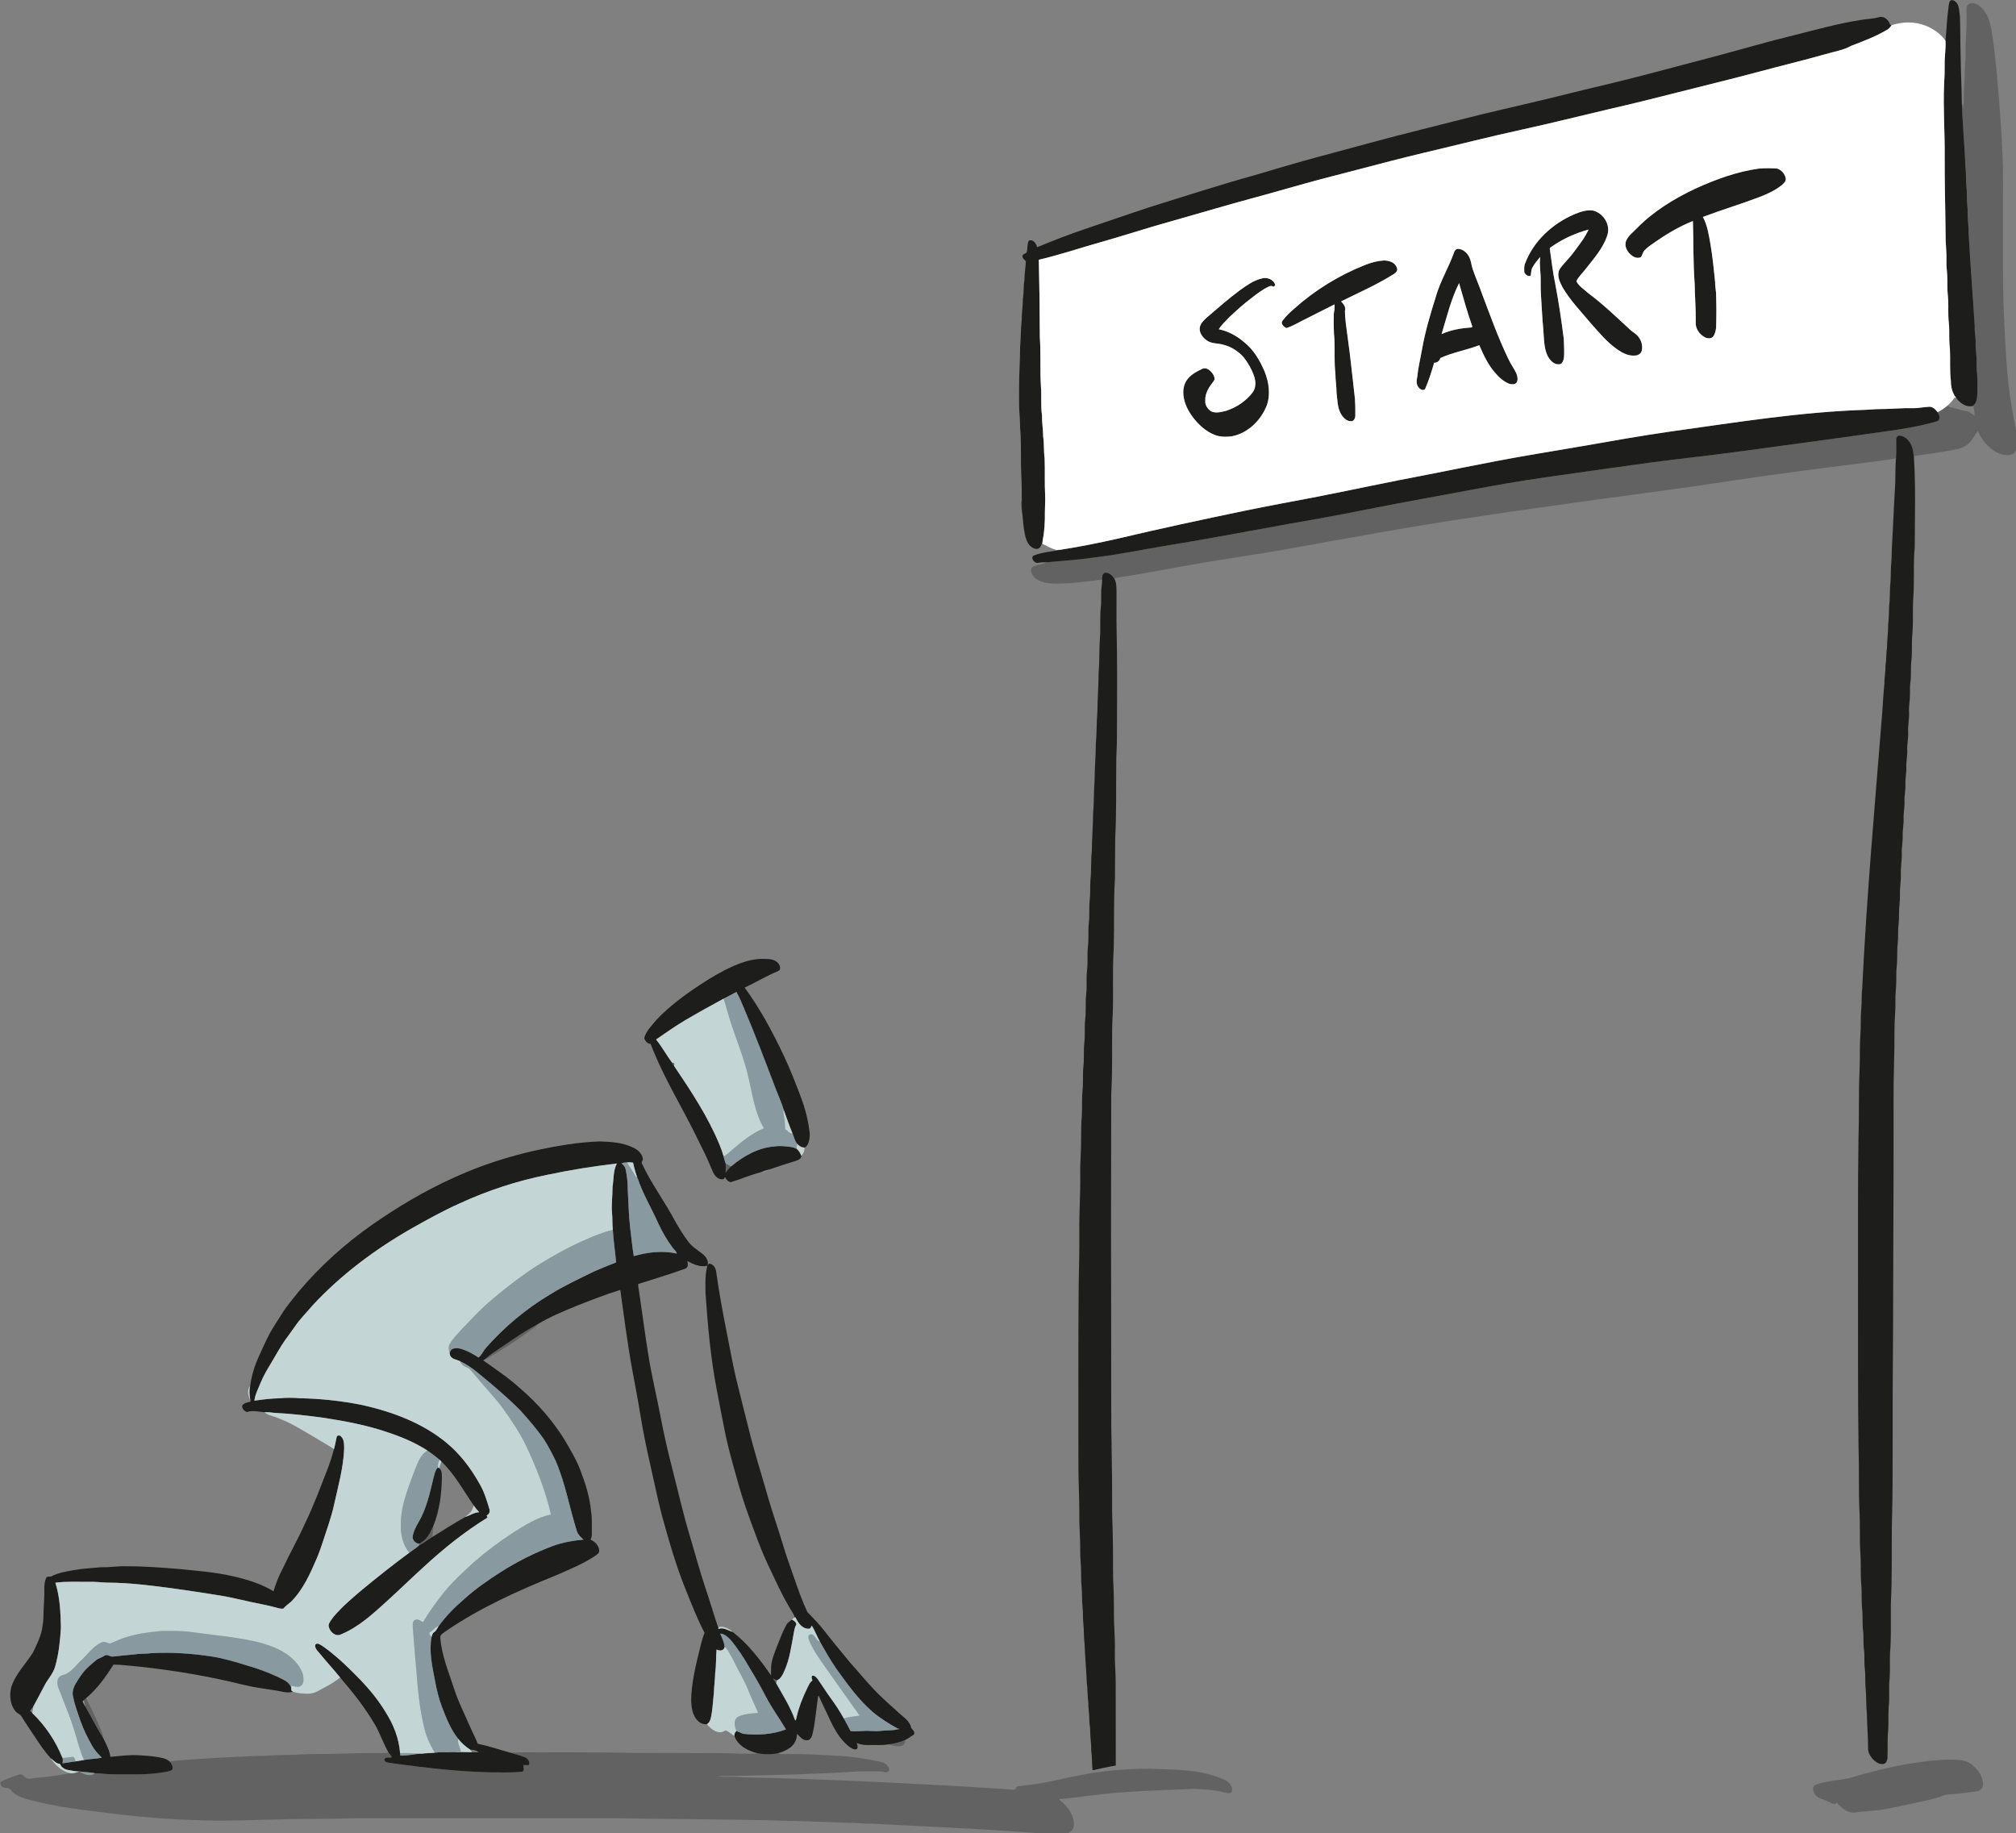 <?xml version="1.0" encoding="UTF-8" standalone="no"?>
<!-- Created with Inkscape (http://www.inkscape.org/) -->
<svg xmlns:inkscape="http://www.inkscape.org/namespaces/inkscape" xmlns:sodipodi="http://sodipodi.sourceforge.net/DTD/sodipodi-0.dtd" xmlns="http://www.w3.org/2000/svg" xmlns:svg="http://www.w3.org/2000/svg" width="780.443mm" height="709.651mm" viewBox="0 0 780.443 709.651" version="1.1" id="svg97799" xml:space="preserve" inkscape:version="1.2.2 (732a01da63, 2022-12-09)" sodipodi:docname="Icons_neu_Firmen.svg">
  <rect x="0" y="0" width="780.443" height="709.651" fill="#808080" stroke="none"/>
  <defs id="defs97796"></defs>
  <g id="g53264" transform="translate(-9320.462,-90.162)">
    <g id="#1d1d1bff-6" transform="matrix(0.353,0,0,0.353,9119.119,0)">
      <path fill="#1d1d1b" opacity="1" d="m 2709.2,256.07 c 3.16,-1.72 6.43,1.42 8.02,3.98 1.89,4.01 1.91,8.6 2.51,12.93 0.55,14.01 0.34,28.04 0.76,42.06 0.21,17.93 1.15,35.84 1.37,53.78 0.75,20.75 2.59,41.41 3.59,62.13 -0.15,6.06 1.11,12.04 0.95,18.1 -0.25,7.01 1.17,13.95 0.94,20.96 -0.23,6.68 1.14,13.29 0.94,19.97 -0.26,6.71 1.24,13.32 0.95,20.03 1.87,34.36 4.55,68.68 6.76,103.01 -0.33,6.36 1.24,12.61 1,18.96 -0.3,6.35 1.21,12.6 1.01,18.95 -0.12,5.02 0.06,10.05 0.65,15.05 0.45,7.02 0.38,14.07 0.24,21.1 -0.43,4.98 -0.56,11.43 -5.9,13.78 -7.11,1.1 -13.46,-3.71 -17.39,-9.17 -4.19,-5.23 -5.8,-11.99 -5.75,-18.58 -1.48,-11.52 -0.43,-23.14 -1.05,-34.69 -0.85,-7.11 -0.83,-14.28 -0.79,-21.42 0.09,-5.01 -0.91,-9.96 -0.93,-14.96 -0.28,-7.64 0.33,-15.33 -0.61,-22.94 -0.56,-5.35 -0.45,-10.74 -0.48,-16.11 0.13,-7.34 -1.3,-14.6 -1.01,-21.95 0.28,-9.72 -1.14,-19.38 -0.96,-29.1 -0.23,-27.97 -1.09,-55.94 -0.97,-83.92 0.31,-26.71 -1.81,-53.4 -0.63,-80.11 0.48,-7.3 0.69,-14.6 0.6,-21.91 -0.2,-8.67 1.5,-17.26 0.9,-25.93 1.22,-11.34 1.43,-22.75 3.04,-34.05 0.4,-3.32 0.38,-7.08 2.24,-9.95 z" id="path53015"></path>
      <path fill="#1d1d1b" opacity="1" d="m 2610.83,277.35 c 6.71,-1.2 13.6,-1.21 20.19,-3.09 5.3,-1.67 10.65,2.91 11.99,7.86 0.41,0.31 1.24,0.91 1.65,1.21 -1.62,2.21 -3.39,4.36 -5.98,5.43 -12.06,6.98 -25.1,11.96 -38.08,16.87 -8.69,4.91 -18.69,6.32 -28.12,9.13 -24.91,7.07 -50.11,13.07 -75.1,19.82 -29.01,7.76 -58.21,14.77 -87.31,22.18 -25.64,6.55 -51.32,12.93 -77.11,18.81 -30.58,7.17 -61.04,14.86 -91.72,21.57 -36.3,7.9 -72.3,17.1 -108.45,25.62 -24.68,5.88 -49.23,12.27 -73.75,18.74 -18.97,5.04 -38.03,9.72 -56.93,15 -19.73,5.44 -39.36,11.23 -59.13,16.5 -26.07,7.06 -51.95,14.81 -77.95,22.14 -18.85,5.27 -37.63,10.77 -56.32,16.58 -21.76,6.74 -43.75,12.69 -65.51,19.43 -11.15,3.21 -22.27,6.56 -33.59,9.12 0.67,28.24 1.08,56.49 1.13,84.74 1.22,17.95 0.07,35.99 1.19,53.94 0.9,10.64 -0.36,21.39 1.19,31.99 -0.15,7.73 1.24,15.36 1.26,23.09 1.27,7.93 0.46,15.99 1.6,23.94 0.53,13.33 -0.15,26.69 0.55,40.02 0.31,6.35 -0.24,12.7 -0.25,19.06 0.16,10.63 -0.45,21.32 -2.52,31.76 -1.01,3 -1.53,6.79 -4.77,8.26 -3.36,1.07 -6.64,-0.93 -8.97,-3.17 -3.25,-3.14 -4.48,-7.62 -5.55,-11.85 -1.69,-7.72 -2.12,-15.64 -2.95,-23.48 -0.7,-4.36 -0.51,-8.77 -0.58,-13.16 -0.09,-10.13 0.09,-20.28 -0.63,-30.4 -0.49,-14.34 -0.03,-28.71 -0.62,-43.05 -1.01,-8.27 -0.47,-16.64 -1.42,-24.91 -0.48,-8.68 -0.18,-17.38 -0.26,-26.06 -0.11,-15.03 1.15,-30.02 1.1,-45.04 0.9,-9.96 0.65,-19.99 1.76,-29.93 0.02,-7.87 1.31,-15.65 1.35,-23.52 1.14,-6.46 0.41,-13.05 1.59,-19.5 0.12,-7.09 1.26,-14.08 1.63,-21.14 -1.67,-1.67 -4.19,-3.29 -3.61,-6.03 0.23,-2.53 4.19,-1.77 4.66,-4.22 0.82,-3.75 0.32,-7.75 1.77,-11.4 0.52,-1.66 2.43,-1.25 3.78,-1.16 3.11,1.23 4.85,4.4 5.81,7.46 17.2,-7.08 34.52,-13.91 52.16,-19.83 23.89,-8.03 47.67,-16.41 71.64,-24.23 38.03,-11.9 75.97,-24.13 114.37,-34.82 21.99,-6.41 43.9,-13.13 66.03,-19.07 39.35,-10.48 78.54,-21.56 118.07,-31.31 22.31,-5.57 44.56,-11.36 66.88,-16.85 29.53,-7.07 59.17,-13.64 88.62,-21.07 29.11,-7.31 58.44,-13.79 87.46,-21.48 27.34,-7.18 54.67,-14.38 81.99,-21.61 27.33,-7.41 54.54,-15.24 82.03,-21.99 24.46,-6.11 48.79,-13.01 73.73,-16.9 z" id="path53017"></path>
      <path fill="#1d1d1b" opacity="1" d="m 2429.37,462.4 c 22.5,-10.22 46.02,-18.92 70.63,-22.21 6.37,-0.38 12.8,-0.43 19.18,0.03 4.77,1.42 8.65,5.82 9.53,10.72 0.63,3.24 -2.18,5.5 -4.26,7.45 -7.42,5.92 -16.15,9.93 -24.97,13.28 -20.35,7.73 -41.23,13.95 -61.57,21.68 5.04,9.42 6.55,20.15 8.38,30.53 2.3,13.66 3.65,27.42 5.04,41.16 -0.2,5.04 1.31,9.92 1.05,14.97 0.45,11.67 0.37,23.36 -0.03,35.04 -0.49,3.47 -1.25,7.19 -3.61,9.91 -2.04,1.93 -5.26,1.65 -7.69,0.82 -6.37,-2.93 -11.48,-9.59 -11.04,-16.82 0.3,-14.2 -0.99,-28.37 -1.15,-42.56 -1.77,-22.83 -1.17,-45.75 -1.91,-68.61 -14.18,5.71 -27.49,13.38 -40.03,22.09 -4.21,3.1 -8.83,5.72 -12.49,9.49 -2.26,2.1 -2.86,5.22 -4.24,7.85 -3.23,1.81 -7.15,0.77 -9.92,-1.36 -4.92,-3.49 -8.82,-9.81 -6.76,-15.96 2.35,-5.96 7.8,-9.79 12.09,-14.29 18.13,-18.48 40.5,-32.18 63.77,-43.21 z" id="path53019"></path>
      <path fill="#1d1d1b" opacity="1" d="m 2297.26,490.25 c 6.33,-2.61 13.23,-4.95 20.17,-3.94 10.92,2.64 19.02,14.91 15.97,25.97 -4.48,15.19 -15.5,27 -24.99,39.23 -3.13,4.05 -7.17,7.58 -9.23,12.34 2.65,5.54 8.47,8.84 12.87,12.97 16.35,12.14 31,26.31 45.95,40.09 2.86,2.86 6.84,4.5 9.18,7.92 3.39,4.14 4.84,9.84 3.71,15.09 -0.83,3.08 -3.83,5.31 -7,5.35 -6.93,0.85 -13.46,-2.34 -19.03,-6.1 -11.6,-7.84 -20.56,-18.77 -29.81,-29.12 -10.62,-12.79 -22.38,-24.82 -30.89,-39.2 -2.96,-5.69 -6.4,-12.31 -4.08,-18.82 2.52,-4.83 6.63,-8.55 10.13,-12.66 4.97,-5.49 9.12,-11.65 13.55,-17.58 3.42,-4.58 6.31,-9.52 8.84,-14.65 -14.25,3.86 -27.89,9.99 -40.04,18.41 -0.88,0.78 -2.37,1.16 -2.6,2.43 1.88,12.66 3.23,25.41 5.85,37.96 3.92,20.24 6.92,40.68 9.52,61.12 0.13,7.29 0.96,14.63 -0.02,21.9 -0.7,2.55 -2.07,6.03 -5.24,5.97 -5.85,0.42 -10.17,-4.82 -12.63,-9.52 -4.03,-8.9 -3.79,-18.91 -4.54,-28.46 -1.36,-13.96 -1.89,-27.96 -2.81,-41.95 -0.32,-7.68 0.32,-15.38 -0.6,-23.03 -0.3,-4.9 -0.64,-9.86 -0.02,-14.75 -2.89,3.58 -6.13,6.94 -8.24,11.08 -1.88,2.84 -1.49,6.36 -2.25,9.55 -2.99,0.94 -5.71,-1.19 -6.9,-3.76 -0.17,-3.38 -0.49,-6.92 0.95,-10.09 9.39,-24.62 30.26,-43.58 54.23,-53.75 z" id="path53021"></path>
      <path fill="#1d1d1b" opacity="1" d="m 2165.09,531.94 c 0.28,-1.57 1.62,-2.46 2.71,-3.48 5.28,-0.85 10.02,2.82 12.78,7.01 3.1,4.62 3.18,10.38 4.99,15.5 2.96,8.71 6.8,17.09 9.75,25.8 9.37,24.61 18.14,49.52 29.69,73.22 2.54,5.52 6.5,10.3 8.7,15.99 0.87,2.74 1.55,6.08 -0.02,8.7 -1.63,2.88 -5.55,2.2 -8.22,1.63 -6.26,-2.54 -11.39,-7.27 -15.72,-12.35 -7.59,-8.78 -12.5,-19.43 -17.09,-29.98 -13.99,5.37 -29.01,7.84 -42.67,14.04 -1.01,3.03 -3.39,5.47 -6.82,5.12 -2.74,9.62 -5.78,19.2 -9.74,28.4 -1.46,2.98 -5.51,1.06 -7.02,-0.91 -3.21,-3.23 -2.64,-8.08 -1.75,-12.13 0.97,-10.27 3.53,-20.32 5.31,-30.47 3.47,-19.72 9.29,-38.91 15.27,-57.99 4.85,-16.73 14.1,-31.71 19.85,-48.1 m 5.42,33.98 c -8.92,17.67 -13.45,37.04 -19.18,55.88 10.24,-4.7 21.5,-6.51 32.66,-7.3 1.82,-0.01 0.49,-2.06 0.36,-3.04 -5.36,-14.95 -9.3,-30.36 -13.84,-45.54 z" id="path53023"></path>
      <path fill="#1d1d1b" opacity="1" d="m 2067.19,546.07 c 6.63,-2.7 13.64,-4.56 20.8,-5.01 5.6,0 12.4,2.01 14.21,7.98 1.5,2.75 -0.94,5.45 -3.17,6.82 -18.4,11.67 -38.45,20.4 -57.91,30.08 2.52,2.7 5.5,6.14 4.21,10.22 0.04,9.31 1.63,18.57 2.81,27.81 3.22,22.92 5.5,45.96 8.17,68.94 0.33,6.06 0.53,12.15 0.39,18.24 0.01,2.42 -1.05,5.28 -3.55,6.1 -4.93,0.79 -9.04,-3 -11.54,-6.8 -4.67,-7.26 -4.45,-16.2 -5.49,-24.45 -0.06,-7.07 -1.3,-14.04 -1.25,-21.11 -1.49,-12.21 -0.48,-24.54 -1.06,-36.79 -0.9,-9.35 -0.89,-18.75 -0.73,-28.12 0.44,-3.59 1.27,-7.15 0.85,-10.79 -11.06,5.49 -22.04,11.12 -33.06,16.69 -6.56,3.18 -12.75,7.25 -19.82,9.23 -2.84,-1.31 -6.71,-4.92 -4.09,-8.09 3.66,-4.95 8.21,-9.15 12.83,-13.18 22.71,-20.32 49.09,-36.51 77.4,-47.77 z" id="path53025"></path>
      <path fill="#1d1d1b" opacity="1" d="m 1954.03,560.82 c 5.79,-1.73 13.31,0.97 14.88,7.3 -0.61,0.59 -1.21,1.19 -1.78,1.8 -1.6,-1.2 -3.71,-1.2 -5.4,-0.25 -6.95,3.32 -13.12,8.03 -19.13,12.78 -8.4,6.23 -16.09,13.33 -23.74,20.44 -4.03,4.43 -8.77,8.44 -11.87,13.59 10.22,2.04 19.55,7.2 27.44,13.9 10.66,8.28 17.61,20.3 22.82,32.53 4.66,11.63 6.64,25.04 2.37,37.08 -6.48,16.52 -20.8,30.6 -38.59,33.95 -6.38,0.75 -13.07,0.71 -19.07,-1.82 -9.5,-3.84 -17.24,-11.07 -23.38,-19.12 -5.21,-7.02 -9.45,-15.1 -10.34,-23.9 -0.77,-6.33 0.53,-13.17 4.66,-18.16 4.3,-5.31 10.49,-8.51 16.57,-11.33 4.67,-1.47 8.69,2.56 11.12,6.08 1.37,2.23 2.65,5.42 0.69,7.72 -4.82,6.18 -9.67,13.35 -9.11,21.57 -0.44,4.7 2.64,8.93 6.34,11.49 5.24,2.49 11.15,0.73 16.49,-0.54 11.25,-3.64 21.63,-10.48 28.87,-19.88 4.26,-5.28 3.77,-12.64 1.65,-18.69 -2.61,-7.37 -6.62,-14.23 -11.43,-20.37 -5.9,-6.41 -13.5,-11.49 -22.05,-13.49 -5.92,-1.89 -12.67,-0.92 -17.98,-4.58 -4.75,-3.25 -9.01,-8.75 -7.87,-14.83 1.04,-4.29 4.38,-7.49 7.54,-10.36 12.01,-10.37 23.99,-20.82 36.73,-30.29 7.29,-5.12 14.72,-10.6 23.57,-12.62 z" id="path53027"></path>
      <path fill="#1d1d1b" opacity="1" d="m 2666.99,703.02 c 6.4,0.29 12.68,-1.25 19.05,-1.53 4,-0.21 7.06,3.06 9.3,5.99 1.75,2.87 3.51,7.53 -0.12,9.74 -25.48,7.64 -52.06,10.45 -78.31,14.26 -47.27,6.75 -94.61,12.93 -141.91,19.45 -32.27,4.36 -64.66,7.72 -96.93,12.04 -30.43,4.07 -60.79,8.62 -91.2,12.81 -28.38,3.89 -56.7,8.23 -84.87,13.41 -32.69,6.09 -65.4,12.07 -98.09,18.17 -39.23,7.71 -78.45,15.48 -117.88,22.14 -46.59,8.39 -93.11,17.26 -139.84,24.86 -24.08,3.94 -47.96,9.04 -72.2,11.95 -18.48,2.66 -37.08,4.16 -55.66,5.75 -3.45,-0.18 -6.86,0.05 -10.23,0.71 -3.63,-0.1 -8.38,-6.21 -3.68,-8.29 9.45,-3.67 19.76,-4.1 29.6,-6.29 20.79,-3.21 41.42,-7.41 61.94,-12.03 46.49,-11.01 93.21,-21.05 140,-30.75 24.6,-5.1 49.33,-9.6 74.01,-14.31 41.7,-8.11 83.22,-17.16 124.98,-25 25.34,-4.91 50.61,-10.18 75.97,-14.98 31.32,-6.04 62.84,-10.93 94.26,-16.39 32.6,-5.69 65.18,-11.54 97.96,-16.2 71.39,-9.93 142.78,-21.57 214.91,-23.77 6.31,-0.47 12.63,-0.86 18.97,-0.78 9.99,-0.3 19.96,-1.16 29.97,-0.96 z" id="path53029"></path>
      <path fill="#1d1d1b" opacity="1" d="m 2651.59,733.41 c 5.96,-1.08 11.04,3.42 13.86,8.22 2.96,5.02 3.32,10.97 3.95,16.63 1.98,32.51 0.84,65.12 0.81,97.67 -1.33,12.98 -0.74,26.05 -1.01,39.08 0.21,9.02 -1.08,18 -0.95,27.04 -0.2,9.63 0.25,19.29 -0.66,28.9 -1,9.68 0.11,19.44 -1.06,29.11 -1.01,7.63 0.05,15.38 -1.02,23.01 -0.73,4.6 -0.47,9.27 -0.52,13.91 0.12,6.38 -1.43,12.66 -0.99,19.06 0.38,7.68 -1.45,15.25 -1,22.94 0.29,6.38 -1.36,12.65 -1.01,19.04 0.33,6.37 -1.34,12.63 -1,19.01 0.26,6.35 -1.38,12.6 -1,18.97 0.26,6.03 -1.27,11.96 -1,18 0.31,6.38 -1.26,12.66 -1,19.04 0.28,6.37 -1.28,12.65 -1,19.03 0.23,6.33 -1.26,12.57 -1,18.91 0.3,7.72 -1.34,15.35 -1,23.08 0.24,7.69 -1.35,15.31 -1,23.01 0.22,6.67 -1.16,13.27 -1,19.94 0.02,4.04 -0.08,8.09 -0.52,12.11 -0.87,6.9 -0.16,13.87 -0.89,20.78 -1.04,8.33 -0.2,16.75 -1.1,25.1 -0.61,5.29 -0.48,10.63 -0.51,15.95 -0.03,7.69 -1.24,15.32 -0.98,23.02 0.27,10.7 -1.21,21.35 -0.99,32.05 0.11,24.69 -1.16,49.36 -1,74.05 0,55.3 0.05,110.6 -0.31,165.9 -0.06,54.02 -0.32,108.04 -0.69,162.06 -0.03,31.32 0.06,62.63 -0.1,93.95 -0.01,23 -1.09,45.98 -0.9,68.99 -0.03,14.66 0.05,29.33 -0.27,44 -0.11,9 -0.96,17.99 -0.73,27.01 -0.17,15.31 0.48,30.67 -0.9,45.95 -0.35,9.35 0.23,18.73 -0.42,28.09 -1.27,10.28 0.25,20.69 -1.02,30.98 -0.62,8.36 -0.08,16.77 -0.49,25.15 -1.18,10.57 -0.35,21.23 -0.9,31.84 -0.4,2.37 -1.58,5.39 -4.28,5.84 -5.06,0.8 -9.5,-2.68 -12.6,-6.27 -2.38,-3.02 -4.45,-6.63 -4.32,-10.58 0.05,-12.69 -1.19,-25.33 -1.33,-38.02 -1.03,-10 -0.48,-20.09 -1.53,-30.08 -0.48,-6.66 0.08,-13.35 -0.78,-19.97 -0.88,-6.93 0.09,-13.94 -0.94,-20.84 -0.94,-6.98 -0.01,-14.06 -0.99,-21.02 -0.95,-7.61 -0.04,-15.3 -0.92,-22.9 -1.03,-9 -0.12,-18.06 -0.99,-27.05 -1.07,-12.02 -0.09,-24.11 -1.13,-36.13 -0.85,-14.99 0,-30.02 -0.9,-45.01 -0.96,-22.65 -0.15,-45.33 -0.95,-67.99 -0.86,-58.65 -0.49,-117.31 -0.6,-175.97 0.1,-54.67 -0.32,-109.34 0.52,-164.01 0.84,-24.32 0.06,-48.67 1.09,-72.99 0.78,-13.33 0,-26.7 0.94,-40.03 0.81,-9.67 0.09,-19.39 0.99,-29.05 0.78,-7.94 0.14,-15.94 1.13,-23.87 4.86,-101.18 14,-202.08 22.03,-302.98 0.65,-10.02 1.21,-20.04 2.27,-30.03 -0.22,-6.4 1.37,-12.67 1.11,-19.07 1.11,-6.94 0.68,-13.98 1.77,-20.92 -0.06,-8.4 1.42,-16.71 1.23,-25.12 0.84,-6.65 0.86,-13.34 1.07,-20.03 0.98,-7.21 0.63,-14.49 1.08,-21.73 0.88,-7.39 0.56,-14.84 0.97,-22.26 0.58,-5.64 0.74,-11.3 0.81,-16.96 1.41,-24.64 2.33,-49.3 3.82,-73.93 0.31,-9 0,-18.01 0.8,-26.99 0.54,-6.69 0.34,-13.41 0.26,-20.12 -0.32,-1.76 0.77,-3.14 1.69,-4.5 z" id="path53031"></path>
      <path fill="#1d1d1b" opacity="1" d="m 1778.98,890.95 c 0.05,-2.67 0.01,-6.16 2.97,-7.37 4.47,-0.76 8.1,2.82 10.38,6.25 2.53,4.26 2.38,9.39 2.49,14.18 0.06,11.33 -0.03,22.67 -0.03,34.01 1.03,41.64 0.6,83.31 0.49,124.96 0.16,10.04 -0.89,20.03 -0.74,30.07 -0.38,26.97 0.32,53.96 -1.14,80.89 -0.21,15.02 -0.14,30.06 -0.3,45.08 -1.65,25.65 -0.61,51.36 -1.34,77.04 -1.59,23.61 -0.2,47.29 -1.07,70.93 -1.32,20.98 -0.36,42.02 -0.83,63.02 -0.01,11.34 -1.02,22.65 -0.86,33.99 0.06,45.67 -0.21,91.35 -0.21,137.03 0.09,64.32 0.28,128.64 0.21,192.96 -0.16,36 1.24,71.99 1,107.99 -0.25,14 0.64,27.98 0.8,41.99 0.35,14.38 0.04,28.78 0.3,43.17 0.66,11.61 0.95,23.24 0.9,34.87 -0.25,14.34 1.38,28.63 1,42.98 -0.38,11.7 0.88,23.35 0.94,35.05 0.11,30.52 0.06,61.06 0.07,91.59 -8.6,1.17 -17,3.39 -25.46,5.17 -0.8,-7.25 -0.42,-14.57 -1.46,-21.79 0.3,-7.39 -1.29,-14.66 -1.1,-22.03 -0.05,-3.66 -1,-7.26 -0.95,-10.91 0.1,-6.76 -1.33,-13.41 -1.14,-20.16 -1.13,-6.94 -0.59,-13.99 -1.65,-20.91 -0.54,-14.54 -2.02,-29.01 -2.45,-43.55 -1.09,-7.13 -0.46,-14.35 -1.35,-21.48 -0.71,-5.94 -0.16,-11.94 -0.85,-17.87 -0.93,-7.68 -0.22,-15.44 -1.1,-23.11 -0.69,-6.83 -0.34,-13.69 -0.63,-20.52 -0.44,-6.13 -0.86,-12.25 -0.84,-18.39 0.17,-13.68 -1.27,-27.32 -1.01,-41 0.12,-18.35 -1.15,-36.67 -0.98,-55.01 0.03,-66.04 -0.3,-132.07 0.33,-198.1 0.39,-18.3 0.82,-36.59 0.65,-54.89 -0.26,-21.37 1.35,-42.7 1.01,-64.07 -0.26,-13.36 1.2,-26.66 0.98,-40.01 0,-7.98 0.02,-15.98 0.78,-23.92 0.53,-9.03 -0.15,-18.1 0.71,-27.11 1.03,-8.98 0.03,-18.05 1.01,-27.03 1.03,-8.64 0.01,-17.37 1,-26 1.01,-8.3 0.06,-16.69 0.9,-24.99 1.18,-8.94 0.11,-17.98 1.02,-26.93 1.19,-8.99 0.04,-18.08 1.02,-27.08 1.16,-8.64 0.03,-17.38 0.97,-26.03 1.22,-8.64 0.05,-17.39 1,-26.04 1.1,-8.26 0.11,-16.61 0.98,-24.88 0.95,-7.62 0.28,-15.32 0.86,-22.96 1.18,-10.29 0.28,-20.69 1.5,-30.98 0,-13.75 1.34,-27.44 1.36,-41.19 1.12,-11.92 0.62,-23.91 1.63,-35.84 0.09,-13.57 1.28,-27.1 1.4,-40.67 1.06,-12.1 0.71,-24.25 1.74,-36.34 0.01,-14.03 1.35,-28.01 1.29,-42.04 1.15,-12.33 0.51,-24.72 1.4,-37.06 1.03,-11.65 -0.25,-23.39 1.07,-35.02 0.85,-7.61 -0.23,-15.31 0.9,-22.9 0.37,-2.33 0.39,-4.7 0.43,-7.04 z" id="path53033"></path>
      <path fill="#1d1d1b" opacity="1" d="m 1374.73,1314.79 c 10.76,-4.69 22.36,-8.34 34.23,-7.81 5.28,0 11.6,0.39 15.06,5.02 2.04,2.28 3.23,7.37 -0.63,8.47 -12.52,5.17 -24.1,12.27 -36.36,18.01 16.81,22.99 30.38,48.19 42.55,73.9 7.5,15.71 13.73,31.97 19.88,48.24 3.9,10.78 6.89,21.95 8.31,33.34 1.09,5.18 0.83,10.76 -1.24,15.67 -0.87,1.72 -1.9,3.79 -3.98,4.21 -3.2,0.1 -5.85,-1.8 -7.9,-4.03 -2.75,-3.32 -3.56,-7.64 -5.16,-11.52 -3.54,-8.5 -6.62,-17.19 -9.67,-25.88 -2.39,-8 -5.91,-15.59 -8.9,-23.37 -11.23,-29.52 -22.37,-59.1 -34.75,-88.16 -2.44,-6.04 -5.01,-12.04 -8.22,-17.71 -4.59,2.66 -9.36,4.96 -14.04,7.42 -14.27,7.73 -28.48,15.6 -42.45,23.86 -10.86,6.47 -21.21,13.71 -31.58,20.93 6.54,8.08 11.47,17.28 17.68,25.6 -0.11,1.33 0.94,2.29 1.89,3.12 18.69,27.76 37.41,55.89 50.14,86.99 1.66,4.04 3.16,8.16 4.32,12.39 0.69,2.63 1.2,5.32 2.3,7.84 0.03,3.41 0.16,6.82 -0.11,10.24 1.8,-2.51 3.75,-4.94 6.05,-7.02 13.75,-11.55 30.45,-20.94 48.71,-22.01 5.4,-0.78 10.81,0.04 16.19,0.62 2.33,0.22 4.58,0.96 6.74,1.92 2.56,1.96 4.26,4.75 5.31,7.79 l 0.16,0.37 c -0.59,3.64 -4.35,4.58 -7.33,5.61 -9.33,2.82 -18.6,5.88 -27.81,9.07 -3.21,0.78 -6.35,1.8 -9.41,3.03 -11.2,2.84 -21.78,7.56 -32.82,10.87 -3.07,-0.44 -5.28,-3 -6.43,-5.69 -0.45,0.71 -0.88,1.44 -1.29,2.2 -4.84,1.68 -9.17,-2.4 -11.28,-6.34 -3.13,-6.6 -5.72,-13.44 -8.84,-20.03 -7.66,-15.62 -15.25,-31.27 -23.55,-46.57 -13.15,-24.6 -26.69,-49.1 -36.63,-75.23 -3.61,0.09 -5.89,-3.15 -7.02,-6.18 1.95,-8.02 8.25,-13.7 13.22,-19.91 14,-14.9 30.57,-27.13 47.57,-38.36 11.83,-7.85 24.07,-15.19 37.09,-20.91 z" id="path53035"></path>
      <path fill="#1d1d1b" opacity="1" d="m 1192.99,1510.45 c 11.62,-1.73 23.31,-2.91 35.05,-3.3 12.05,0.44 24.49,1.06 35.6,6.26 5.44,2.2 10.71,6.49 11.73,12.58 0.39,1.97 -2.11,3.61 -0.93,5.59 10.44,22.39 25.44,42.21 36.9,64.05 4.32,7.51 8.88,14.92 14.12,21.83 4.25,5.52 10.37,9 15.7,13.32 3.47,2.89 6.58,7.39 5.2,12.12 0.39,-0.45 1.18,-1.34 1.58,-1.79 4.99,0.24 7.6,5.42 7.99,9.85 2.99,21.67 6.99,43.18 11.22,64.64 3.44,16.92 6.34,33.96 10.32,50.77 4.36,18.28 9.11,36.46 13.65,54.7 6.46,26.71 14.94,52.86 22.41,79.3 4.86,16.31 10.49,32.39 15.38,48.69 3.35,11.46 7.46,22.68 11.41,33.95 4.65,13.56 9.36,27.14 15.4,40.17 6.6,6.77 13.24,13.57 19.04,21.07 8.82,11.48 18.22,22.49 27.33,33.74 8.91,9.75 17.13,20.13 26.28,29.67 8.61,9.37 18.43,17.48 27.73,26.14 5.17,4.88 12.33,9.01 13.57,16.66 1.69,1.85 4.62,4.47 2.94,7.19 -3.33,1.9 -6.27,4.46 -9.77,6.06 -6.07,2.54 -12.54,3.97 -19.05,4.75 -6.87,1.21 -13.88,0.4 -20.81,0.65 -4.48,0.24 -8.9,-0.62 -13.08,-2.16 0.76,2.09 1.93,5 -0.17,6.73 -3.11,0.86 -5.97,-1.34 -8.38,-2.99 -10.33,-8.2 -16.63,-20.18 -22.03,-31.94 -3.54,-7.97 -7.71,-15.64 -11,-23.7 -0.19,0.24 -0.58,0.72 -0.78,0.96 -2.11,13.53 -2.89,27.3 -6.02,40.67 -0.78,3.2 -2.47,7.72 -6.59,7.17 -4.77,0.12 -7.29,-4.49 -10.64,-6.96 0.29,5.84 -2.67,11.55 -7.33,15.01 -3.98,2.94 -8.65,4.84 -13.39,6.15 -7.27,1.56 -14.87,1.47 -22.16,0.11 -10.5,-2.62 -21.84,-8.08 -25.63,-19.02 -0.06,-2.08 0.39,-4.13 2.22,-5.31 2.43,0.7 4.66,1.94 7,2.9 15.87,1.83 32.29,1 47.32,-4.81 -7.06,-11.96 -15.36,-23.2 -21.82,-35.53 -5.69,-11.05 -11.89,-21.82 -18.35,-32.43 -6.04,-10.71 -12.9,-20.99 -20.73,-30.48 -3.08,-3.01 -6.65,-6.51 -11.22,-6.58 1.87,4.75 4.51,9.36 4.8,14.58 -0.6,4.41 -5.59,4.65 -8.77,2.86 -0.8,8.52 -0.29,17.12 -1.52,25.62 -0.11,7.37 -1.32,14.67 -1.42,22.06 -1.17,9.23 -1.25,18.63 -3.47,27.72 -0.61,2.58 -1.87,5.08 -4.17,6.56 -3.77,0.24 -7.49,-1.08 -10.04,-3.88 -6.18,-6.07 -7.05,-15.24 -7.26,-23.41 0.51,-17 4.14,-33.69 8.22,-50.13 1.94,-7.66 3.45,-15.47 6.5,-22.78 -7.8,-14.9 -13.91,-30.58 -20.17,-46.15 -11.02,-26.88 -18.93,-54.9 -26.66,-82.85 -4.69,-17.93 -8.31,-36.1 -12.43,-54.15 -4.27,-18.56 -8.12,-37.23 -11.17,-56.04 -2.68,-16.53 -5.81,-32.99 -8.91,-49.44 -5.3,-29.02 -8.96,-58.3 -13.1,-87.49 -16.06,4.96 -31.71,11.12 -47.35,17.24 -14.76,6.07 -29.61,12.14 -43.32,20.41 -16.96,9 -32.4,20.49 -48.41,31.01 -3.15,2.18 -6.23,4.49 -8.97,7.19 -0.79,0.45 -1.57,0.92 -2.34,1.43 13.96,9.78 28.09,19.4 40.77,30.84 19.01,16.39 35.8,35.5 48.93,56.93 6.09,10.48 12.42,20.91 16.76,32.28 5.65,14.74 10.53,29.98 11.91,45.79 1.32,7.91 0.61,15.95 0.83,23.93 0.17,2.36 -0.47,4.68 -1.39,6.86 4.84,2.18 9.31,6.51 9.51,12.12 -0.12,3.34 -3.62,4.83 -5.94,6.59 -13.03,8.36 -27.42,14.26 -41.57,20.42 -41.86,16.96 -83.44,35.6 -120.81,61.24 -2.41,2.06 -6.73,3.58 -5.92,7.52 1.44,19.09 8.97,36.94 14.85,54.96 4.87,15.33 12.33,29.61 18.64,44.36 2.43,5.53 5.39,10.84 7.43,16.56 12.06,2.47 23.74,6.48 35.6,9.74 5.26,1.73 10.71,2.95 15.89,4.96 3.27,1.29 6.42,5.14 4.57,8.73 -2.05,-0.06 -4.08,-0.05 -6.11,0 0.33,2.31 1.47,5.38 -0.74,7.13 -5.78,0.82 -11.66,0.83 -17.48,0.88 -43.12,0.57 -86.03,-4.6 -128.66,-10.52 -2.35,-0.35 -6.07,-1.15 -5.31,-4.34 1.93,-2.22 5.35,-0.8 7.93,-1.6 -0.3,-2.19 -2.32,-3.55 -3.43,-5.3 -5.24,-9.08 -8.65,-19.06 -13.55,-28.3 -11.05,-19.43 -24.95,-37.03 -39.48,-53.94 -7.05,-8.73 -14.73,-16.93 -21.78,-25.66 -2.21,-2.88 -5.8,-5.47 -5.68,-9.44 0.06,-2.34 3.03,-2.46 4.59,-1.49 3.4,1.71 6.39,4.12 9.45,6.37 13.11,10.11 24.93,21.75 36.42,33.63 10.13,10.69 19.41,22.22 27.01,34.85 8.53,13.4 14.47,28.69 15.66,44.61 0.06,0.67 0.16,2.01 0.22,2.68 7.95,0.44 15.85,-1.92 23.84,-2.13 4.66,-0.66 9.4,-0.41 14.08,-1.06 6.46,-0.86 13,-0.17 19.49,-0.63 7.06,-0.37 14.13,0.12 21.19,0.12 2.42,0.04 4.86,0.04 7.3,-0.16 -2.74,-2.06 -6.17,-2.28 -9.41,-2.72 -4.91,-3.29 -9.43,-7.17 -13.02,-11.87 -8.3,-10.42 -13.2,-22.97 -17.89,-35.29 -3.59,-9.4 -5.82,-19.24 -7.64,-29.1 -2.99,-15.45 -6.51,-31.34 -3.69,-47.08 0.6,-1.91 0.91,-4.19 2.75,-5.32 2.6,-1.58 3.55,-4.59 5.23,-6.93 8.2,-11.29 18.14,-21.17 28.72,-30.21 11.93,-10.64 25.06,-19.85 38.52,-28.43 18.24,-11.74 37.75,-21.5 58.05,-29.13 10.75,-3.91 22.09,-5.9 33.46,-6.9 -2.9,-2.54 -5.94,-5.2 -7.21,-8.95 -8.08,-25.48 -12.56,-52.13 -23.08,-76.82 -4.01,-8.44 -8.37,-16.75 -13.4,-24.62 -7.78,-11.05 -16.63,-21.31 -25.67,-31.33 -14.85,-14.94 -30.97,-28.53 -47.29,-41.81 -5.81,-4.81 -12.12,-8.96 -18.91,-12.23 -3.95,-1.82 -9.61,-2.05 -11.04,-7.01 -0.43,-2.79 0.82,-5.64 3.58,-6.61 3.7,-1.08 7.73,-0.38 11.27,1.04 5.9,2.09 11.35,5.23 16.56,8.69 3.64,-2.82 5.23,-7.31 8.19,-10.71 20.19,-22.78 43.77,-42.6 69.91,-58.24 15.5,-9.69 32.14,-17.37 48.53,-25.42 8.02,-3.49 16.1,-6.83 24.28,-9.95 -1.04,-11.91 -2.89,-23.76 -3.61,-35.7 -0.7,-6.03 -0.26,-12.1 -0.84,-18.12 -0.91,-9.69 0.59,-19.35 0.53,-29.03 1.41,-8.55 0.59,-17.82 4.77,-25.66 -25.47,3.05 -50.84,6.99 -75.93,12.33 -33.32,6.69 -65.86,17.27 -96.71,31.53 -17.86,7.98 -34.98,17.49 -52.01,27.08 -40.11,22.9 -77.66,50.8 -109.13,84.73 -6.4,7.66 -13.62,14.66 -19.23,22.96 -3.48,5.11 -7.24,10.02 -10.84,15.05 -5.36,7.51 -9.61,15.72 -14.4,23.59 -4.58,7.58 -9.22,15.19 -12.56,23.43 -2.54,6.35 -5.91,12.52 -6.73,19.41 9.13,-1.28 18.3,-2.48 27.53,-2.6 7.62,-0.84 15.31,-0.66 22.94,-0.05 22.9,0.44 45.8,2.98 68.25,7.52 32.78,7.4 65.35,19.51 91.6,41.01 14.94,12.31 26.85,27.88 36.27,44.71 5.22,8.62 8.16,18.38 11.03,27.98 1.13,2.84 -0.03,6.08 -2.91,7.27 0.29,0.79 0.59,1.6 0.9,2.43 -25.23,15.49 -48.37,34.15 -70.1,54.2 -13.43,12.19 -26.38,24.89 -39.82,37.07 -15.38,13.94 -31.01,28.54 -50.43,36.63 -6.42,3.42 -13.45,-3.38 -13.89,-9.66 0.52,-3.76 3.46,-6.59 5.51,-9.61 9.5,-11.18 20.73,-20.7 31.93,-30.11 16.71,-13.74 33.63,-27.23 51.07,-40.03 3.49,-2.68 7.35,-4.9 10.57,-7.91 5.27,-2.72 9.91,-6.47 14.98,-9.52 11.78,-7.4 23.5,-14.89 35.64,-21.69 5.16,-1.77 9.87,-5.02 15.47,-5.34 -2.21,-2.22 -4.14,-4.68 -5.89,-7.24 -11.46,-16.4 -20.93,-34.51 -35.62,-48.37 -0.42,-0.41 -1.24,-1.24 -1.66,-1.65 -4.34,-3.65 -8.85,-7.11 -13.53,-10.3 -13.61,-8.88 -28.74,-15.09 -44.11,-20.2 -22.45,-7.67 -45.86,-12.03 -69.25,-15.7 -18.26,-2.48 -36.59,-4.59 -54.99,-5.5 -3.49,-0.56 -7.02,-0.81 -10.54,-0.67 -6.35,-0.65 -12.98,-2.24 -19.22,-0.23 -2.85,-1.04 -5.52,-3.73 -5.12,-6.97 1.83,-3.05 5.81,-3.64 9.01,-4.26 0.01,-0.41 0.01,-1.23 0.02,-1.64 -1.13,-5.2 -1.6,-10.6 -0.26,-15.8 1.54,-11.36 4.89,-22.43 9.74,-32.81 3.87,-8.15 7.22,-16.54 11.56,-24.45 3.94,-7.23 8.68,-13.97 12.98,-20.98 5.53,-9.19 12.72,-17.19 19.28,-25.63 23.12,-27.3 49.86,-51.47 79.1,-72.05 28.55,-20.06 58.67,-37.99 90.5,-52.33 39.63,-18.21 82.03,-29.97 125.08,-36.51 m 58.97,20.91 c 2.04,1.53 3.89,3.49 4.45,6.08 1.66,7.39 2.39,14.97 2.39,22.55 0.82,13.66 0.99,27.35 2.56,40.96 1.38,10.65 2.28,21.38 4.05,31.98 15.27,-4.38 31.55,-6.36 47.2,-2.78 -0.62,-2.89 -3.32,-4.58 -4.89,-6.9 -6.14,-8.21 -11.15,-17.23 -15.55,-26.47 -7.28,-16.56 -16.87,-32.08 -22.52,-49.35 l -0.39,-0.33 c -1.79,-5.48 -3.43,-11 -4.6,-16.65 -0.08,-0.01 -0.23,-0.04 -0.31,-0.05 -1.99,-0.39 -4.01,-0.41 -6,-0.35 -2.15,0.33 -4.5,0.08 -6.39,1.31 m 72.42,112.96 c -1.35,2.79 -4.82,2.95 -7.35,4.03 -15.44,5.54 -31.19,10.17 -46.8,15.18 0.05,3.84 1.04,7.58 1.43,11.41 3.35,22.01 6.1,44.11 9.71,66.09 3.65,23.15 9.25,45.92 13.64,68.93 3.31,17.47 7.22,34.83 11.66,52.05 6.84,26.49 12.73,53.23 20.71,79.41 5.51,18.22 10.3,36.65 16.37,54.69 4.92,14.37 9.15,28.96 13.97,43.36 l 0.63,0.27 c -0.05,0.51 -0.16,1.54 -0.21,2.06 5.42,-2.23 10.8,1.67 15.85,3.35 16.85,13.03 29.83,30.14 41.92,47.48 0.13,-3.24 0.02,-6.45 0.13,-9.65 0.57,-7.62 3.7,-14.68 6.33,-21.75 3.18,-7.98 6.13,-16.1 10.25,-23.65 1.29,-2.74 4.03,-4.1 6.17,-6.03 2.35,1 4.61,2.57 4.99,5.34 -2.22,3.3 -2.46,7.39 -3.21,11.19 -2.5,13.38 -4.31,27.1 -9.95,39.63 -1.85,4.07 -3.89,8.84 -8.41,10.52 -1.39,-0.83 -2.76,-1.59 -4.15,-2.31 1.03,1.93 2.25,3.76 3.6,5.52 7.45,13.28 15.75,26.28 20.78,40.75 1.36,-0.97 1.2,-2.83 1.65,-4.22 2.46,-10.63 6.5,-20.84 11.26,-30.63 1.73,-3.15 2.82,-6.98 6,-9 -0.28,-1.74 -1.81,-3.76 -0.18,-5.24 2.68,-0.64 4.53,1.96 6.04,3.77 4.66,6.6 8.89,13.5 13.65,20.05 5.44,7.35 10.44,15.02 14.91,23 2.44,4.63 5.06,9.18 7.44,13.86 5.26,0.62 10.54,-0.09 15.81,-0.25 5.63,-0.22 11.27,0.76 16.89,0.05 6.39,-0.84 12.91,-0.09 19.19,-1.83 2.04,1.73 1.72,-2.48 -0.19,-0.7 -9.67,-5.31 -19.08,-11.22 -27.56,-18.32 -15.83,-13.75 -28.07,-30.95 -40.21,-47.9 -6.44,-9.44 -12.1,-19.37 -17.63,-29.35 -3.33,-5.64 -5.41,-11.94 -8.96,-17.43 -0.63,1.55 -1.4,3.76 -3.52,3.49 -7.11,0.08 -11.58,-6.79 -14.32,-12.51 l -0.73,0.08 c -1.35,-4.8 -4.87,-8.66 -7.07,-13.08 -7.72,-13.09 -13.81,-27.02 -20.42,-40.67 -6.43,-13.32 -11.89,-27.08 -16.94,-40.98 -6.29,-16.78 -12.41,-33.64 -17.2,-50.92 -4.93,-17.79 -10.21,-35.5 -14.08,-53.55 -3.56,-17.08 -6.7,-34.24 -10.02,-51.37 -6.63,-34.82 -9.77,-70.21 -12.18,-105.51 -0.1,-9.88 -0.54,-19.98 2.06,-29.57 -7.58,1.98 -15.41,-1.52 -21.92,-5.21 0.15,1.99 0.86,4.09 0.17,6.07 z" id="path53037"></path>
      <path fill="#1d1d1b" opacity="1" d="m 939.54,1831.62 c 0.28,-2.44 3.35,-2.53 4.74,-0.98 3.72,3.32 3.37,8.86 3.54,13.42 -0.86,21.38 -6.83,42.06 -11.38,62.85 -2.95,12.88 -7.46,25.32 -11.54,37.87 -2.11,6.46 -4.31,12.89 -6.93,19.17 -7.34,17.01 -15.03,34.46 -28.23,47.83 -2.92,2.51 -6.09,4.72 -8.61,7.68 -2.82,0.5 -5.56,-0.48 -8.23,-1.18 -8.7,-2.49 -17.64,-3.89 -26.44,-5.87 -11.79,-2.49 -23.47,-5.53 -35.38,-7.39 -16.27,-2.62 -32.56,-5.12 -48.87,-7.39 -24.63,-3.31 -49.35,-6.56 -74.23,-6.65 -6.69,-0.22 -13.34,-1.07 -20.04,-0.89 -12.29,0.19 -24.63,-0.65 -36.85,0.98 5.06,15.77 5.69,32.5 6.11,48.92 -0.85,14.38 -2.29,28.87 -6.26,42.78 -2.11,8.04 -8.25,13.96 -11.89,21.25 -3.97,7.55 -7.92,15.11 -12.03,22.59 -1.14,1.67 -2.38,3.28 -3.61,4.91 0.79,0.83 1.59,1.68 2.41,2.56 14.36,13.82 25.63,30.71 33.07,49.18 0.64,1.92 0.39,3.93 -0.05,5.91 4.74,-0.76 9.49,-1.45 14.25,-2.12 3.14,-0.45 6.25,-1.06 9.39,-1.54 6.47,-1.28 13.15,-1.07 19.56,-2.63 -4.1,-3.94 -7.99,-8.16 -10.73,-13.18 -4.76,-8.57 -9.31,-17.34 -12.51,-26.62 -2.84,-8.62 -6.33,-17.05 -7.99,-26.01 -1.96,-5.53 0.17,-11.35 3.05,-16.12 3.53,-5.68 7.08,-11.45 11.94,-16.11 3.47,-3.6 7.54,-6.5 11.26,-9.81 2.74,-1.23 5.51,-2.39 8.07,-3.96 2.9,-2.03 5.79,1.33 8.83,1.02 8.31,-0.96 16.65,-1.7 24.99,-2.49 5.63,-1 11.39,-0.3 17.04,-1.24 22.03,-1.23 44.14,0.25 65.94,3.53 13.62,2.06 26.84,6.01 39.94,10.15 11.01,3.09 21.77,7.11 32.16,11.9 5.89,3.04 13.33,5.27 15.74,12.21 0.02,0.76 0.06,2.28 0.08,3.04 0.62,0.46 1.24,0.96 1.87,1.49 -6.58,1.92 -13.09,-0.68 -19.62,-1.54 -11.71,-1.89 -23.51,-3.28 -35.03,-6.16 -37.46,-9.35 -75.63,-15.72 -114,-19.87 -9.4,-0.81 -18.75,-2.1 -28.19,-2.26 -8.49,13.44 -17.86,26.58 -30.13,36.85 -0.9,0.76 -1.79,1.53 -2.65,2.35 -0.29,0.27 -0.87,0.82 -1.15,1.09 0.87,2.08 2.01,4.06 3.15,6.04 6.7,11.65 12.73,23.68 19.88,35.08 3.04,6.35 6.52,12.71 7.44,19.8 11.15,-1.09 22.37,-2.56 33.59,-1.6 5.33,0.45 10.69,0.59 15.99,1.49 5.37,0.85 11.27,1.48 15.51,5.28 1.93,2.46 4.14,5.68 2.74,8.95 -2.56,2.02 -6.06,1.95 -9.12,2.69 -18.86,3.28 -38.09,2.34 -57.14,2.23 -6.14,0.09 -12.19,-1.27 -18.34,-1.07 -5.39,-1.18 -10.94,-1.03 -16.36,-1.93 -4.57,0.02 -9.09,-0.84 -13.56,-1.68 -3.73,-0.79 -7.23,-2.98 -8.55,-6.7 -4.24,-0.06 -6.88,-3.75 -10.02,-6.04 -8.96,-9.59 -15.56,-21.01 -23.03,-31.72 -2.99,-4.66 -6.13,-9.22 -8.98,-13.96 -1.52,-2.89 -5.16,-3.54 -6.98,-6.18 -5.71,-7.18 -6.67,-17.18 -4.5,-25.86 4.42,-14.73 15.91,-25.61 23.89,-38.33 4.58,-9.74 9.67,-19.62 10.63,-30.51 1.22,-5.96 0.68,-12.04 1.09,-18.05 0.25,-6.71 0.87,-13.4 0.72,-20.11 -0.13,-4.37 0.19,-8.87 1.9,-12.92 1.07,-2.59 4.01,-1.04 5.92,-2.01 7.78,-3.98 16.53,-5.33 25.04,-6.85 9.96,-1.76 20.04,-2.11 30.07,-3.15 8.72,0.36 17.36,-1.22 26.08,-1 19.75,-0.08 39.46,1.42 59.13,3.03 19.32,2.01 38.8,3.37 57.78,7.74 15.79,3.42 31.48,8.29 45.42,16.63 2.53,-8.4 5.7,-16.59 9.82,-24.33 7.74,-16.72 16.96,-32.7 24.48,-49.52 9.3,-19.01 16.62,-38.88 24.33,-58.55 2.99,-7.66 5.54,-15.49 7.63,-23.43 1.3,-4.26 1.97,-8.66 2.94,-12.98 z" id="path53039"></path>
      <path fill="#1d1d1b" opacity="1" d="m 1045.83,1875.94 c 1.08,-3.99 1.93,-8.29 4.82,-11.43 l 1.31,0.97 c 3.09,2.07 2.9,6.21 3.02,9.52 -0.19,18.22 -2.52,36.68 -9.32,53.71 -2.48,5.22 -4.82,10.73 -8.99,14.88 -1.86,1.94 -4.27,3.19 -6.41,4.79 -4.14,-0.33 -8.05,-4.09 -7.22,-8.42 0.94,-5.3 3.39,-10.19 6.09,-14.79 8.99,-15.03 12.64,-32.4 16.7,-49.23 z" id="path53041"></path>
    </g>
    <g id="#0606063d-5" transform="matrix(0.353,0,0,0.353,9119.119,0)">
      <path fill="#060606" opacity="0.24" d="m 2729.53,259.67 c 4.04,-2.16 8.82,0.06 12.12,2.68 8.23,6.41 11.16,17.12 12.89,26.94 4.16,25.74 6.06,51.76 8.33,77.71 1.06,18.01 2.82,35.98 3.38,54.02 1.42,24.29 0.47,48.66 0.76,72.99 0.06,25.02 -0.18,50.05 0.14,75.07 0.34,20.99 1.24,41.96 2.46,62.91 1.3,24.76 3.11,49.56 7.72,73.96 1.91,11.65 4.78,23.2 5.59,35 0.66,5.45 -2.03,12.07 -7.88,13.27 -9.78,1.7 -19,-3.98 -25.44,-10.85 -4.63,-4.18 -7.53,-9.76 -10.22,-15.28 -3.5,4.37 -5.72,9.7 -9.82,13.59 -3.48,3.2 -7.91,5.3 -12.52,6.25 -15.53,3.23 -31.28,5.2 -46.96,7.48 -0.17,0.72 -0.51,2.14 -0.68,2.85 -0.63,-5.66 -0.99,-11.61 -3.95,-16.63 -2.82,-4.8 -7.9,-9.3 -13.86,-8.22 -0.92,1.36 -2.01,2.74 -1.69,4.5 0.08,6.71 0.28,13.43 -0.26,20.12 -12.44,2.38 -25.12,3.45 -37.64,5.32 -49.07,6.25 -98.15,12.42 -147.03,19.93 -62.45,9.55 -125.17,17.21 -187.7,26.19 -65.9,9.12 -131.72,18.92 -197.24,30.52 -36.69,6.58 -73.41,12.98 -110.07,19.67 -20.3,3.46 -40.68,6.38 -61,9.72 -34.09,5.21 -67.86,12.32 -101.93,17.68 -4.91,0.89 -9.94,1.21 -14.7,2.77 -2.28,-3.43 -5.91,-7.01 -10.38,-6.25 -2.96,1.21 -2.92,4.7 -2.97,7.37 -11.92,1.89 -23.98,2.86 -35.98,4.04 -10.33,0.28 -21.05,1.59 -30.98,-2 -4.61,-1.56 -8.88,-4.98 -10.54,-9.65 -0.74,-2.08 -0.73,-5.14 1.51,-6.28 4.88,-2.34 10.44,-2.65 15.34,-5 18.58,-1.59 37.18,-3.09 55.66,-5.75 24.24,-2.91 48.12,-8.01 72.2,-11.95 46.73,-7.6 93.25,-16.47 139.84,-24.86 39.43,-6.66 78.65,-14.43 117.88,-22.14 32.69,-6.1 65.4,-12.08 98.09,-18.17 28.17,-5.18 56.49,-9.52 84.87,-13.41 30.41,-4.19 60.77,-8.74 91.2,-12.81 32.27,-4.32 64.66,-7.68 96.93,-12.04 47.3,-6.52 94.64,-12.7 141.91,-19.45 26.25,-3.81 52.83,-6.62 78.31,-14.26 3.63,-2.21 1.87,-6.87 0.12,-9.74 4.01,-1.95 7.59,-4.66 11.04,-7.47 1.06,1.93 3.36,1.96 5.29,2.48 4.83,1 9.44,2.91 14.36,3.6 3.85,0.43 6.75,3.22 9.92,5.18 -0.15,-3.38 -0.55,-6.74 -1.36,-10.01 -0.4,-0.1 -1.2,-0.3 -1.6,-0.4 5.34,-2.35 5.47,-8.8 5.9,-13.78 0.14,-7.03 0.21,-14.08 -0.24,-21.1 -0.59,-5 -0.77,-10.03 -0.65,-15.05 0.2,-6.35 -1.31,-12.6 -1.01,-18.95 0.24,-6.35 -1.33,-12.6 -1,-18.96 -2.21,-34.33 -4.89,-68.65 -6.76,-103.01 0.29,-6.71 -1.21,-13.32 -0.95,-20.03 0.2,-6.68 -1.17,-13.29 -0.94,-19.97 0.23,-7.01 -1.19,-13.95 -0.94,-20.96 0.16,-6.06 -1.1,-12.04 -0.95,-18.1 -1,-20.72 -2.84,-41.38 -3.59,-62.13 1.24,1.41 1.13,3.43 1.61,5.17 0.81,-9.65 0.38,-19.37 1.27,-29.01 0.39,-4.01 0.16,-8.05 0.36,-12.06 0.12,-5.99 1.09,-11.92 0.91,-17.91 -0.33,-14.7 1.48,-29.33 0.97,-44.02 0.31,-3.79 -1.26,-8.84 2.55,-11.32 z" id="path53044"></path>
      <path fill="#060606" opacity="0.24" d="m 1689.98,804.87 0.96,0.54 c 0.07,4.39 -0.12,8.8 0.58,13.16 l -0.45,0.7 c 0.13,-4.86 -1.75,-9.55 -1.09,-14.4 z" id="path53046"></path>
      <path fill="#060606" opacity="0.24" d="m 1307.56,1420.98 c 2.08,-0.92 3.09,1.65 1.89,3.12 -0.95,-0.83 -2,-1.79 -1.89,-3.12 z" id="path53048"></path>
      <path fill="#060606" opacity="0.24" d="m 1366.1,1541.56 c 0.27,-3.42 0.14,-6.83 0.11,-10.24 1.95,1.08 3.95,2.14 5.94,3.22 -2.3,2.08 -4.25,4.51 -6.05,7.02 z" id="path53050"></path>
      <path fill="#060606" opacity="0.24" d="m 1111.55,1738.64 c 16.01,-10.52 31.45,-22.01 48.41,-31.01 -1.88,3.3 -5.57,4.75 -8.42,7.05 -12.31,9.24 -25.29,17.55 -38.51,25.44 -3.46,1.95 -6.51,4.74 -10.45,5.71 2.74,-2.7 5.82,-5.01 8.97,-7.19 z" id="path53052"></path>
      <path fill="#060606" opacity="0.24" d="m 1036.67,1943.59 c 4.17,-4.15 6.51,-9.66 8.99,-14.88 -0.15,4.02 -1.02,8 -0.86,12.06 -5.07,3.05 -9.71,6.8 -14.98,9.52 0.11,-0.48 0.33,-1.43 0.44,-1.91 2.14,-1.6 4.55,-2.85 6.41,-4.79 z" id="path53054"></path>
      <path fill="#060606" opacity="0.24" d="m 1418.06,2095.92 c 1.39,0.72 2.76,1.48 4.15,2.31 -0.14,0.8 -0.42,2.41 -0.55,3.21 -1.35,-1.76 -2.57,-3.59 -3.6,-5.52 z" id="path53056"></path>
      <path fill="#060606" opacity="0.24" d="m 662.1,2120.05 c 0.86,-0.82 1.75,-1.59 2.65,-2.35 4.48,8.25 8.23,16.86 12.26,25.33 2.63,6.27 5.89,12.44 6.97,19.23 -7.15,-11.4 -13.18,-23.43 -19.88,-35.08 -0.64,-2.4 -1.28,-4.78 -2,-7.13 z" id="path53058"></path>
      <path fill="#060606" opacity="0.24" d="m 1554.91,2151.05 c 1.91,-1.78 2.23,2.43 0.19,0.7 z" id="path53060"></path>
      <path fill="#060606" opacity="0.24" d="m 1543.79,2168.46 c 6.51,-0.78 12.98,-2.21 19.05,-4.75 0.53,3.1 -1.49,6.4 -4.85,6.43 -4.9,1.18 -9.42,-1.41 -14.2,-1.68 z" id="path53062"></path>
      <path fill="#060606" opacity="0.24" d="m 996.5,2177.34 c 1.11,1.75 3.13,3.11 3.43,5.3 -2.58,0.8 -6,-0.62 -7.93,1.6 -0.76,3.19 2.96,3.99 5.31,4.34 42.63,5.92 85.54,11.09 128.66,10.52 5.82,-0.05 11.7,-0.06 17.48,-0.88 2.21,-1.75 1.07,-4.82 0.74,-7.13 2.03,-0.05 4.06,-0.06 6.11,0 1.85,-3.59 -1.3,-7.44 -4.57,-8.73 -5.18,-2.01 -10.63,-3.23 -15.89,-4.96 11.4,-0.42 22.81,-0.19 34.22,-0.32 33.64,0.11 67.28,-0.03 100.92,0.62 32.99,0.04 65.99,0.3 98.98,0.39 12.48,-0.09 25.01,1.34 37.45,0.07 7.29,1.36 14.89,1.45 22.16,-0.11 4.27,1.71 8.99,0.69 13.47,0.93 18,-0.1 35.96,1.03 53.91,2.04 14.15,0.71 28.23,2.83 42.07,5.91 3.47,0.85 7.46,1.18 9.95,4.12 1.71,1.8 3.98,5.23 1.48,7.33 -2.64,1.47 -5.64,-0.31 -8.42,-0.3 -8.65,-0.28 -17.31,0.08 -25.96,-0.01 -45.27,3.03 -90.67,4.11 -136.05,4.92 -5.67,0.19 -11.38,-0.27 -17.01,0.51 8.97,1.02 18.04,-0.1 27.02,0.97 55.03,1.11 110.02,3.19 164.98,5.95 38.65,2.05 77.32,3.82 115.94,6.53 6.27,-0.01 12.49,1.3 18.77,0.94 0.68,-1.43 1.28,-3.47 3.19,-3.56 13.76,-1.82 27.59,-3.34 41.14,-6.5 20.45,-4.65 41.04,-8.91 61.96,-10.84 13.6,-1.24 27.26,-1.96 40.93,-1.87 22.19,1.02 44.81,0.23 66.39,6.45 6.06,1.63 12.09,3.63 17.71,6.48 3.83,2.57 7.88,7.29 6.25,12.23 -1.47,2.19 -4.43,1.71 -6.61,1.2 -10.93,-3.2 -22.39,-3.63 -33.68,-4.35 -38.05,1.64 -76.22,2.31 -114.04,7.31 -11.67,1.23 -23.25,3.26 -34.96,3.97 1.22,2.23 3.68,3.36 5.38,5.23 5.79,6.01 10.87,13.69 10.68,22.37 0.19,3.9 -2.04,7.81 -5.68,9.36 -5.84,2.34 -12.29,1.83 -18.43,1.62 -63.82,-5.38 -127.8,-8.07 -191.73,-11.35 -5.41,-0.42 -10.83,-0.27 -16.23,-0.53 -13.62,-1.09 -27.3,-0.82 -40.93,-1.71 -14.68,-0.21 -29.32,-1.24 -43.99,-1.23 -59.68,-1.84 -119.41,-1.62 -179.11,-2.75 -96.33,-0.07 -192.65,-0.03 -288.97,-0.02 -33.33,0.78 -66.68,0.48 -100.01,1.57 -23.34,0.59 -46.7,1.63 -70.05,0.72 -33.04,-0.78 -66.02,-3.32 -98.82,-7.37 -30.55,-3.7 -61.29,-7.09 -91.1,-15.03 -7.62,-2.13 -16.19,-4.48 -21,-11.27 -2.5,-2.71 -6.97,-1.06 -9.62,-3.52 -1.42,-1.28 -2.65,-4.4 -0.45,-5.46 6.05,-2.97 12.41,-5.28 18.78,-7.42 3.57,-1.56 6.13,2.17 8.72,3.96 3.08,1.06 6.36,-0.06 9.49,-0.36 9.97,-0.77 19.9,-2 29.76,-3.64 2.57,-0.5 5.34,-0.45 7.66,-1.83 3.86,1.18 7.51,-0.57 11.11,-1.66 4.94,3.12 11.96,6.14 17.19,1.94 6.15,-0.2 12.2,1.16 18.34,1.07 19.05,0.11 38.28,1.05 57.14,-2.23 3.06,-0.74 6.56,-0.67 9.12,-2.69 1.4,-3.27 -0.81,-6.49 -2.74,-8.95 10.13,-2 20.55,-1.79 30.81,-2.79 21.56,-1.48 43.14,-2.28 64.72,-3.42 11.03,0.18 21.99,-1.22 33.02,-1.05 10.36,0.1 20.66,-1.15 31.02,-0.97 20.64,0.08 41.25,-1.21 61.9,-0.95 6.17,-0.27 12.43,0.58 18.52,-0.71 z" id="path53064"></path>
      <path fill="#060606" opacity="0.24" d="m 2665.97,2189.3 c 17.16,-2.7 34.54,-5 51.95,-3.9 5.68,0.29 11.44,2.08 15.79,5.89 6.07,5.11 11.52,12.39 11.36,20.67 0.15,4 -3.07,7.76 -7.09,8.01 -10.88,1.15 -21.71,2.85 -32.63,3.49 -2.95,0.35 -5.53,1.9 -8.31,2.77 -13.26,4 -26.94,6.28 -40.43,9.3 -8.24,1.62 -16.4,3.66 -24.73,4.73 -9.27,1.32 -18.64,1.63 -27.9,2.9 -8.07,0.48 -14.3,-5.55 -19.44,-10.95 -1.44,3.07 -4.71,1.22 -6.81,0.05 -3.77,-2.25 -8.04,-3.31 -12.03,-4.97 -3.99,-2.16 -7.73,-6.44 -6.86,-11.27 0.09,-1.69 1.38,-2.82 2.88,-3.35 11.46,-4.54 24.02,-4.49 35.93,-7.14 22.43,-6.71 45.19,-12.47 68.32,-16.23 z" id="path53066"></path>
    </g>
    <g id="#ffffffff-7" transform="matrix(0.353,0,0,0.353,9119.119,0)">
      <path fill="#ffffff" opacity="1" d="m 2644.88,283.05 c 11.98,-3.97 25.32,-4.23 37.14,0.48 8.54,3.41 16.63,8.92 21.9,16.54 0.6,8.67 -1.1,17.26 -0.9,25.93 0.09,7.31 -0.12,14.61 -0.6,21.91 -1.18,26.71 0.94,53.4 0.63,80.11 -0.12,27.98 0.74,55.95 0.97,83.92 -0.18,9.72 1.24,19.38 0.96,29.1 -0.29,7.35 1.14,14.61 1.01,21.95 0.03,5.37 -0.08,10.76 0.48,16.11 0.94,7.61 0.33,15.3 0.61,22.94 0.02,5 1.02,9.95 0.93,14.96 -0.04,7.14 -0.06,14.31 0.79,21.42 0.62,11.55 -0.43,23.17 1.05,34.69 -0.05,6.59 1.56,13.35 5.75,18.58 -0.44,-0.03 -1.33,-0.08 -1.78,-0.11 -2.11,3.12 -4.62,5.96 -7.44,8.43 -3.45,2.81 -7.03,5.52 -11.04,7.47 -2.24,-2.93 -5.3,-6.2 -9.3,-5.99 -6.37,0.28 -12.65,1.82 -19.05,1.53 -10.01,-0.2 -19.98,0.66 -29.97,0.96 -6.34,-0.08 -12.66,0.31 -18.97,0.78 -72.13,2.2 -143.52,13.84 -214.91,23.77 -32.78,4.66 -65.36,10.51 -97.96,16.2 -31.42,5.46 -62.94,10.35 -94.26,16.39 -25.36,4.8 -50.63,10.07 -75.97,14.98 -41.76,7.84 -83.28,16.89 -124.98,25 -24.68,4.71 -49.41,9.21 -74.01,14.31 -46.79,9.7 -93.51,19.74 -140,30.75 -20.52,4.62 -41.15,8.82 -61.94,12.03 -2.09,0.1 -4.2,0.61 -6.22,0.09 -0.96,-0.54 -1.95,-0.9 -2.99,-1.1 -3.9,-1.42 -7.34,-3.78 -11.17,-5.25 0.03,-0.78 0.09,-2.34 0.12,-3.12 2.07,-10.44 2.68,-21.13 2.52,-31.76 0.01,-6.36 0.56,-12.71 0.25,-19.06 -0.7,-13.33 -0.02,-26.69 -0.55,-40.02 -1.14,-7.95 -0.33,-16.01 -1.6,-23.94 -0.02,-7.73 -1.41,-15.36 -1.26,-23.09 -1.55,-10.6 -0.29,-21.35 -1.19,-31.99 -1.12,-17.95 0.03,-35.99 -1.19,-53.94 -0.05,-28.25 -0.46,-56.5 -1.13,-84.74 11.32,-2.56 22.44,-5.91 33.59,-9.12 21.76,-6.74 43.75,-12.69 65.51,-19.43 18.69,-5.81 37.47,-11.31 56.32,-16.58 26,-7.33 51.88,-15.08 77.95,-22.14 19.77,-5.27 39.4,-11.06 59.13,-16.5 18.9,-5.28 37.96,-9.96 56.93,-15 24.52,-6.47 49.07,-12.86 73.75,-18.74 36.15,-8.52 72.15,-17.72 108.45,-25.62 30.68,-6.71 61.14,-14.4 91.72,-21.57 25.79,-5.88 51.47,-12.26 77.11,-18.81 29.1,-7.41 58.3,-14.42 87.31,-22.18 24.99,-6.75 50.19,-12.75 75.1,-19.82 9.43,-2.81 19.43,-4.22 28.12,-9.13 12.98,-4.91 26.02,-9.89 38.08,-16.87 2.59,-1.07 4.36,-3.22 5.98,-5.43 l 0.22,-0.28 M 2429.37,462.4 c -23.27,11.03 -45.64,24.73 -63.77,43.21 -4.29,4.5 -9.74,8.33 -12.09,14.29 -2.06,6.15 1.84,12.47 6.76,15.96 2.77,2.13 6.69,3.17 9.92,1.36 1.38,-2.63 1.98,-5.75 4.24,-7.85 3.66,-3.77 8.28,-6.39 12.49,-9.49 12.54,-8.71 25.85,-16.38 40.03,-22.09 0.74,22.86 0.14,45.78 1.91,68.61 0.16,14.19 1.45,28.36 1.15,42.56 -0.44,7.23 4.67,13.89 11.04,16.82 2.43,0.83 5.65,1.11 7.69,-0.82 2.36,-2.72 3.12,-6.44 3.61,-9.91 0.4,-11.68 0.48,-23.37 0.03,-35.04 0.26,-5.05 -1.25,-9.93 -1.05,-14.97 -1.39,-13.74 -2.74,-27.5 -5.04,-41.16 -1.83,-10.38 -3.34,-21.11 -8.38,-30.53 20.34,-7.73 41.22,-13.95 61.57,-21.68 8.82,-3.35 17.55,-7.36 24.97,-13.28 2.08,-1.95 4.89,-4.21 4.26,-7.45 -0.88,-4.9 -4.76,-9.3 -9.53,-10.72 -6.38,-0.46 -12.81,-0.41 -19.18,-0.03 -24.61,3.29 -48.13,11.99 -70.63,22.21 m -132.11,27.85 c -23.97,10.17 -44.84,29.13 -54.23,53.75 -1.44,3.17 -1.12,6.71 -0.95,10.09 1.19,2.57 3.91,4.7 6.9,3.76 0.76,-3.19 0.37,-6.71 2.25,-9.55 2.11,-4.14 5.35,-7.5 8.24,-11.08 -0.62,4.89 -0.28,9.85 0.02,14.75 0.92,7.65 0.28,15.35 0.6,23.03 0.92,13.99 1.45,27.99 2.81,41.95 0.75,9.55 0.51,19.56 4.54,28.46 2.46,4.7 6.78,9.94 12.63,9.52 3.17,0.06 4.54,-3.42 5.24,-5.97 0.98,-7.27 0.15,-14.61 0.02,-21.9 -2.6,-20.44 -5.6,-40.88 -9.52,-61.12 -2.62,-12.55 -3.97,-25.3 -5.85,-37.96 0.23,-1.27 1.72,-1.65 2.6,-2.43 12.15,-8.42 25.79,-14.55 40.04,-18.41 -2.53,5.13 -5.42,10.07 -8.84,14.65 -4.43,5.93 -8.58,12.09 -13.55,17.58 -3.5,4.11 -7.61,7.83 -10.13,12.66 -2.32,6.51 1.12,13.13 4.08,18.82 8.51,14.38 20.27,26.41 30.89,39.2 9.25,10.35 18.21,21.28 29.81,29.12 5.57,3.76 12.1,6.95 19.03,6.1 3.17,-0.04 6.17,-2.27 7,-5.35 1.13,-5.25 -0.32,-10.95 -3.71,-15.09 -2.34,-3.42 -6.32,-5.06 -9.18,-7.92 -14.95,-13.78 -29.6,-27.95 -45.95,-40.09 -4.4,-4.13 -10.22,-7.43 -12.87,-12.97 2.06,-4.76 6.1,-8.29 9.23,-12.34 9.49,-12.23 20.51,-24.04 24.99,-39.23 3.05,-11.06 -5.05,-23.33 -15.97,-25.97 -6.94,-1.01 -13.84,1.33 -20.17,3.94 m -132.17,41.69 c -5.75,16.39 -15,31.37 -19.85,48.1 -5.98,19.08 -11.8,38.27 -15.27,57.99 -1.78,10.15 -4.34,20.2 -5.31,30.47 -0.89,4.05 -1.46,8.9 1.75,12.13 1.51,1.97 5.56,3.89 7.02,0.91 3.96,-9.2 7,-18.78 9.74,-28.4 3.43,0.35 5.81,-2.09 6.82,-5.12 13.66,-6.2 28.68,-8.67 42.67,-14.04 4.59,10.55 9.5,21.2 17.09,29.98 4.33,5.08 9.46,9.81 15.72,12.35 2.67,0.57 6.59,1.25 8.22,-1.63 1.57,-2.62 0.89,-5.96 0.02,-8.7 -2.2,-5.69 -6.16,-10.47 -8.7,-15.99 -11.55,-23.7 -20.32,-48.61 -29.69,-73.22 -2.95,-8.71 -6.79,-17.09 -9.75,-25.8 -1.81,-5.12 -1.89,-10.88 -4.99,-15.5 -2.76,-4.19 -7.5,-7.86 -12.78,-7.01 -1.09,1.02 -2.43,1.91 -2.71,3.48 m -97.9,14.13 c -28.31,11.26 -54.69,27.45 -77.4,47.77 -4.62,4.03 -9.17,8.23 -12.83,13.18 -2.62,3.17 1.25,6.78 4.09,8.09 7.07,-1.98 13.26,-6.05 19.82,-9.23 11.02,-5.57 22,-11.2 33.06,-16.69 0.42,3.64 -0.41,7.2 -0.85,10.79 -0.16,9.37 -0.17,18.77 0.73,28.12 0.58,12.25 -0.43,24.58 1.06,36.79 -0.05,7.07 1.19,14.04 1.25,21.11 1.04,8.25 0.82,17.19 5.49,24.45 2.5,3.8 6.61,7.59 11.54,6.8 2.5,-0.82 3.56,-3.68 3.55,-6.1 0.14,-6.09 -0.06,-12.18 -0.39,-18.24 -2.67,-22.98 -4.95,-46.02 -8.17,-68.94 -1.18,-9.24 -2.77,-18.5 -2.81,-27.81 1.29,-4.08 -1.69,-7.52 -4.21,-10.22 19.46,-9.68 39.51,-18.41 57.91,-30.08 2.23,-1.37 4.67,-4.07 3.17,-6.82 -1.81,-5.97 -8.61,-7.98 -14.21,-7.98 -7.16,0.45 -14.17,2.31 -20.8,5.01 m -113.16,14.75 c -8.85,2.02 -16.28,7.5 -23.57,12.62 -12.74,9.47 -24.72,19.92 -36.73,30.29 -3.16,2.87 -6.5,6.07 -7.54,10.36 -1.14,6.08 3.12,11.58 7.87,14.83 5.31,3.66 12.06,2.69 17.98,4.58 8.55,2 16.15,7.08 22.05,13.49 4.81,6.14 8.82,13 11.43,20.37 2.12,6.05 2.61,13.41 -1.65,18.69 -7.24,9.4 -17.62,16.24 -28.87,19.88 -5.34,1.27 -11.25,3.03 -16.49,0.54 -3.7,-2.56 -6.78,-6.79 -6.34,-11.49 -0.56,-8.22 4.29,-15.39 9.11,-21.57 1.96,-2.3 0.68,-5.49 -0.69,-7.72 -2.43,-3.52 -6.45,-7.55 -11.12,-6.08 -6.08,2.82 -12.27,6.02 -16.57,11.33 -4.13,4.99 -5.43,11.83 -4.66,18.16 0.89,8.8 5.13,16.88 10.34,23.9 6.14,8.05 13.88,15.28 23.38,19.12 6,2.53 12.69,2.57 19.07,1.82 17.79,-3.35 32.11,-17.43 38.59,-33.95 4.27,-12.04 2.29,-25.45 -2.37,-37.08 -5.21,-12.23 -12.16,-24.25 -22.82,-32.53 -7.89,-6.7 -17.22,-11.86 -27.44,-13.9 3.1,-5.15 7.84,-9.16 11.87,-13.59 7.65,-7.11 15.34,-14.21 23.74,-20.44 6.01,-4.75 12.18,-9.46 19.13,-12.78 1.69,-0.95 3.8,-0.95 5.4,0.25 0.57,-0.61 1.17,-1.21 1.78,-1.8 -1.57,-6.33 -9.09,-9.03 -14.88,-7.3 z" id="path53069"></path>
      <path fill="#ffffff" opacity="1" d="m 2170.51,565.92 c 4.54,15.18 8.48,30.59 13.84,45.54 0.13,0.98 1.46,3.03 -0.36,3.04 -11.16,0.79 -22.42,2.6 -32.66,7.3 5.73,-18.84 10.26,-38.21 19.18,-55.88 z" id="path53071"></path>
    </g>
    <g id="#c87107ff" transform="matrix(0.353,0,0,0.353,9119.119,0)" style="fill:#8aa2a9;fill-opacity:0.745">
      <path fill="#c87107" opacity="1" d="m 1363.91,1350.59 c 4.68,-2.46 9.45,-4.76 14.04,-7.42 3.21,5.67 5.78,11.67 8.22,17.71 12.38,29.06 23.52,58.64 34.75,88.16 2.99,7.78 6.51,15.37 8.9,23.37 -0.88,3.29 0.41,6.54 0.82,9.82 0.49,3.78 0.56,7.62 0.79,11.44 2.62,1.42 4.78,5.47 8.06,4.62 1.6,3.88 2.41,8.2 5.16,11.52 -0.3,1.74 -0.6,3.48 -0.86,5.26 -2.16,-0.96 -4.41,-1.7 -6.74,-1.92 -5.38,-0.58 -10.79,-1.4 -16.19,-0.62 -18.26,1.07 -34.96,10.46 -48.71,22.01 -1.99,-1.08 -3.99,-2.14 -5.94,-3.22 -1.1,-2.52 -1.61,-5.21 -2.3,-7.84 3.96,-1.64 6.71,-5.03 9.98,-7.67 10.51,-8.86 21.32,-17.87 34.23,-23.03 -9.85,-16.8 -12.3,-36.4 -16.77,-55.02 -4.8,-21.86 -13.72,-42.47 -20.42,-63.76 -2.52,-7.75 -4.36,-15.71 -7.02,-23.41 z" id="path53074" style="fill:#8aa2a9;fill-opacity:0.745"></path>
      <path fill="#c87107" opacity="1" d="m 1251.96,1531.36 c 1.89,-1.23 4.24,-0.98 6.39,-1.31 0.65,3.1 3.17,5.29 4.68,7.98 2.13,2.98 3.2,6.81 6.23,9.07 l 0.39,0.33 c 5.65,17.27 15.24,32.79 22.52,49.35 4.4,9.24 9.41,18.26 15.55,26.47 1.57,2.32 4.27,4.01 4.89,6.9 -15.65,-3.58 -31.93,-1.6 -47.2,2.78 -1.77,-10.6 -2.67,-21.33 -4.05,-31.98 -1.57,-13.61 -1.74,-27.3 -2.56,-40.96 0,-7.58 -0.73,-15.16 -2.39,-22.55 -0.56,-2.59 -2.41,-4.55 -4.45,-6.08 z" id="path53076" style="fill:#8aa2a9;fill-opacity:0.745"></path>
      <path fill="#c87107" opacity="1" d="m 1264.35,1530.4 c 0.08,0.01 0.23,0.04 0.31,0.05 -0.08,-0.01 -0.23,-0.04 -0.31,-0.05 z" id="path53078" style="fill:#8aa2a9;fill-opacity:0.745"></path>
      <path fill="#c87107" opacity="1" d="m 1404.71,1540.94 c 3.06,-1.23 6.2,-2.25 9.41,-3.03 -2.58,2.26 -6.1,2.9 -9.41,3.03 z" id="path53080" style="fill:#8aa2a9;fill-opacity:0.745"></path>
      <path fill="#c87107" opacity="1" d="m 1210.05,1616 c 10.48,-4.74 21.17,-9.21 32.4,-11.86 0.72,11.94 2.57,23.79 3.61,35.7 -8.18,3.12 -16.26,6.46 -24.28,9.95 -16.39,8.05 -33.03,15.73 -48.53,25.42 -26.14,15.64 -49.72,35.46 -69.91,58.24 -2.96,3.4 -4.55,7.89 -8.19,10.71 -5.21,-3.46 -10.66,-6.6 -16.56,-8.69 -3.54,-1.42 -7.57,-2.12 -11.27,-1.04 -2.76,0.97 -4.01,3.82 -3.58,6.61 -0.6,-3.83 -2.47,-8.05 -0.23,-11.68 3.73,-6.63 9.43,-11.8 14.39,-17.46 7.98,-8.36 15.89,-16.79 24.33,-24.68 18.03,-15.86 36.96,-30.76 57.1,-43.86 16.34,-10.11 33.12,-19.61 50.72,-27.36 z" id="path53082" style="fill:#8aa2a9;fill-opacity:0.745"></path>
      <path fill="#c87107" opacity="1" d="m 1074.78,1748.05 c 6.79,3.27 13.1,7.42 18.91,12.23 16.32,13.28 32.44,26.87 47.29,41.81 9.04,10.02 17.89,20.28 25.67,31.33 5.03,7.87 9.39,16.18 13.4,24.62 10.52,24.69 15,51.34 23.08,76.82 1.27,3.75 4.31,6.41 7.21,8.95 -11.37,1 -22.71,2.99 -33.46,6.9 -20.3,7.63 -39.81,17.39 -58.05,29.13 -13.46,8.58 -26.59,17.79 -38.52,28.43 -10.58,9.04 -20.52,18.92 -28.72,30.21 -4.22,1.17 -6.44,5.5 -10.39,7.25 0.13,1.93 0.95,3.67 2.41,5 -2.82,15.74 0.7,31.63 3.69,47.08 1.82,9.86 4.05,19.7 7.64,29.1 4.69,12.32 9.59,24.87 17.89,35.29 -1.01,4.77 2.07,9.21 2.98,13.81 -3.04,0.06 -6.04,0.4 -9.04,0.82 -6.49,0.46 -13.03,-0.23 -19.49,0.63 -5.53,-8.77 -9.76,-18.36 -11.96,-28.51 -4.27,-17.69 -6.35,-35.83 -7.71,-53.95 -1.6,-18.31 -3.19,-36.63 -4.55,-54.96 0.1,-2.68 -0.66,-6.39 2.19,-7.91 3.1,-2.02 6.3,0.86 9.02,2.22 6.74,-11.35 14.49,-22.07 22.7,-32.39 9.98,-12.3 21.79,-22.91 33.36,-33.66 13.51,-11.71 27.87,-22.44 42.86,-32.17 12.97,-8.14 26.15,-16.77 41.4,-19.83 -6.05,-26.43 -16.14,-51.77 -27.67,-76.25 -6.97,-14.16 -15.81,-27.29 -25,-40.07 -7.45,-10.39 -16.39,-19.55 -24.59,-29.33 -4.36,-4.92 -8.31,-10.25 -13.01,-14.84 -4.03,-1.4 -8.01,-3.47 -9.54,-7.76 z" id="path53084" style="fill:#8aa2a9;fill-opacity:0.745"></path>
      <path fill="#c87107" opacity="1" d="m 1039.21,1846.18 c 4.68,3.19 9.19,6.65 13.53,10.3 -2.08,2.16 -2.17,5.19 -2.09,8.03 -2.89,3.14 -3.74,7.44 -4.82,11.43 -4.06,16.83 -7.71,34.2 -16.7,49.23 -2.7,4.6 -5.15,9.49 -6.09,14.79 -0.83,4.33 3.08,8.09 7.22,8.42 -0.11,0.48 -0.33,1.43 -0.44,1.91 -3.22,3.01 -7.08,5.23 -10.57,7.91 -6.83,-8.43 -9.66,-19.47 -9.27,-30.19 -0.48,-21.53 8.49,-41.54 15.64,-61.38 3.14,-7.56 5.99,-16.21 13.59,-20.45 z" id="path53086" style="fill:#8aa2a9;fill-opacity:0.745"></path>
      <path fill="#c87107" opacity="1" d="m 708.07,2051.06 c 12.54,-4.2 25.77,-5.75 38.88,-7.01 11.66,-0.04 23.39,-0.5 34.95,1.37 22.37,3.03 44.93,5.06 67.03,9.81 14.76,3.34 29.76,8.31 41.33,18.45 5.63,5.24 10.96,11.56 12.6,19.28 0.4,3.8 1.16,8.81 -2.51,11.34 -3.19,2.01 -7.05,0.34 -10.42,-0.24 -0.04,0.52 -0.12,1.57 -0.16,2.09 -2.41,-6.94 -9.85,-9.17 -15.74,-12.21 -10.39,-4.79 -21.15,-8.81 -32.16,-11.9 -13.1,-4.14 -26.32,-8.09 -39.94,-10.15 -21.8,-3.28 -43.91,-4.76 -65.94,-3.53 -5.65,0.94 -11.41,0.24 -17.04,1.24 -8.34,0.79 -16.68,1.53 -24.99,2.49 -3.04,0.31 -5.93,-3.05 -8.83,-1.02 -2.56,1.57 -5.33,2.73 -8.07,3.96 -3.72,3.31 -7.79,6.21 -11.26,9.81 -4.86,4.66 -8.41,10.43 -11.94,16.11 -2.88,4.77 -5.01,10.59 -3.05,16.12 1.66,8.96 5.15,17.39 7.99,26.01 3.2,9.28 7.75,18.05 12.51,26.62 2.74,5.02 6.63,9.24 10.73,13.18 -6.41,1.56 -13.09,1.35 -19.56,2.63 -5.38,-12.09 -8.09,-25.11 -12.27,-37.62 -3.67,-11.36 -8.5,-22.29 -12.62,-33.48 -1.9,-5.38 -5.34,-10.85 -3.98,-16.76 0.66,-3.17 3.61,-4.78 6.48,-5.52 8.55,-2.55 13.43,-10.57 19.72,-16.27 7.06,-6.63 12.85,-15.14 21.89,-19.25 3.11,-1.6 6.16,0.55 9.17,1.18 5.83,-1.98 11.25,-5.05 17.2,-6.73 z" id="path53088" style="fill:#8aa2a9;fill-opacity:0.745"></path>
      <path fill="#c87107" opacity="1" d="m 1360.2,2046.9 c 4.57,0.07 8.14,3.57 11.22,6.58 7.83,9.49 14.69,19.77 20.73,30.48 6.46,10.61 12.66,21.38 18.35,32.43 6.46,12.33 14.76,23.57 21.82,35.53 -15.03,5.81 -31.45,6.64 -47.32,4.81 -2.34,-0.96 -4.57,-2.2 -7,-2.9 -1.19,-3.43 -2.54,-7.06 -1.76,-10.73 0.57,-2.97 3.06,-5.16 5.84,-6.07 6.29,-2.32 13.08,-2.54 19.69,-3.2 -3.06,-7.71 -6.93,-15.05 -9.95,-22.76 -3.2,-8.09 -7.07,-15.88 -11.33,-23.45 -3.26,-5.88 -5.85,-12.11 -9.32,-17.86 -1.81,-2.94 -3.24,-6.27 -6.17,-8.28 -0.29,-5.22 -2.93,-9.83 -4.8,-14.58 z" id="path53090" style="fill:#8aa2a9;fill-opacity:0.745"></path>
      <path fill="#c87107" opacity="1" d="m 1457.69,2054.35 c -0.82,-2.17 -1.62,-5.73 1.27,-6.64 5.36,-0.87 5.99,7.27 10.55,7.77 5.53,9.98 11.19,19.91 17.63,29.35 12.14,16.95 24.38,34.15 40.21,47.9 8.48,7.1 17.89,13.01 27.56,18.32 l 0.19,0.7 c -6.28,1.74 -12.8,0.99 -19.19,1.83 -5.62,0.71 -11.26,-0.27 -16.89,-0.05 -5.27,0.16 -10.55,0.87 -15.81,0.25 -2.38,-4.68 -5,-9.23 -7.44,-13.86 5.62,-1.79 11.53,-2.07 17.3,-3.16 -12.79,-18.12 -25.74,-36.13 -38.46,-54.3 -6.36,-8.91 -12.66,-17.99 -16.92,-28.11 z" id="path53092" style="fill:#8aa2a9;fill-opacity:0.745"></path>
      <path fill="#c87107" opacity="1" d="m 660.95,2121.14 c 0.28,-0.27 0.86,-0.82 1.15,-1.09 0.72,2.35 1.36,4.73 2,7.13 -1.14,-1.98 -2.28,-3.96 -3.15,-6.04 z" id="path53094" style="fill:#8aa2a9;fill-opacity:0.745"></path>
      <path fill="#c87107" opacity="1" d="m 1009.14,2177.97 c 8.03,-0.21 16.04,0.12 24.06,0.55 -7.99,0.21 -15.89,2.57 -23.84,2.13 -0.06,-0.67 -0.16,-2.01 -0.22,-2.68 z" id="path53096" style="fill:#8aa2a9;fill-opacity:0.745"></path>
      <path fill="#c87107" opacity="1" d="m 638.89,2183.26 c 3.73,-0.04 7.4,-0.77 11.09,-1.27 2.29,0.58 2.92,2.99 3.11,5.06 -4.76,0.67 -9.51,1.36 -14.25,2.12 0.44,-1.98 0.69,-3.99 0.05,-5.91 z" id="path53098" style="fill:#8aa2a9;fill-opacity:0.745"></path>
      <path fill="#c87107" opacity="1" d="m 658.29,2198.1 c 5.42,0.9 10.97,0.75 16.36,1.93 -5.23,4.2 -12.25,1.18 -17.19,-1.94 z" id="path53100" style="fill:#8aa2a9;fill-opacity:0.745"></path>
    </g>
    <g id="#ff8b00ff-8" transform="matrix(0.353,0,0,0.353,9119.119,0)" style="fill:#c8dadb;fill-opacity:0.941">
      <path fill="#ff8b00" opacity="1" d="m 1321.46,1374.45 c 13.97,-8.26 28.18,-16.13 42.45,-23.86 2.66,7.7 4.5,15.66 7.02,23.41 6.7,21.29 15.62,41.9 20.42,63.76 4.47,18.62 6.92,38.22 16.77,55.02 -12.91,5.16 -23.72,14.17 -34.23,23.03 -3.27,2.64 -6.02,6.03 -9.98,7.67 -1.16,-4.23 -2.66,-8.35 -4.32,-12.39 -12.73,-31.1 -31.45,-59.23 -50.14,-86.99 1.2,-1.47 0.19,-4.04 -1.89,-3.12 -6.21,-8.32 -11.14,-17.52 -17.68,-25.6 10.37,-7.22 20.72,-14.46 31.58,-20.93 z" id="path53103" style="fill:#c8dadb;fill-opacity:0.941"></path>
      <path fill="#ff8b00" opacity="1" d="m 1430.64,1482.23 c -0.41,-3.28 -1.7,-6.53 -0.82,-9.82 3.05,8.69 6.13,17.38 9.67,25.88 -3.28,0.85 -5.44,-3.2 -8.06,-4.62 -0.23,-3.82 -0.3,-7.66 -0.79,-11.44 z" id="path53105" style="fill:#c8dadb;fill-opacity:0.941"></path>
      <path fill="#ff8b00" opacity="1" d="m 1443.79,1515.07 c 0.26,-1.78 0.56,-3.52 0.86,-5.26 2.05,2.23 4.7,4.13 7.9,4.03 0.32,3.38 -0.96,6.69 -3.45,9.02 -1.05,-3.04 -2.75,-5.83 -5.31,-7.79 z" id="path53107" style="fill:#c8dadb;fill-opacity:0.941"></path>
      <path fill="#ff8b00" opacity="1" d="m 1258.35,1530.05 c 1.99,-0.06 4.01,-0.04 6,0.35 0.08,0.01 0.23,0.04 0.31,0.05 1.17,5.65 2.81,11.17 4.6,16.65 -3.03,-2.26 -4.1,-6.09 -6.23,-9.07 -1.51,-2.69 -4.03,-4.88 -4.68,-7.98 z" id="path53109" style="fill:#c8dadb;fill-opacity:0.941"></path>
      <path fill="#ff8b00" opacity="1" d="m 1170.98,1543.66 c 25.09,-5.34 50.46,-9.28 75.93,-12.33 -4.18,7.84 -3.36,17.11 -4.77,25.66 0.06,9.68 -1.44,19.34 -0.53,29.03 0.58,6.02 0.14,12.09 0.84,18.12 -11.23,2.65 -21.92,7.12 -32.4,11.86 -17.6,7.75 -34.38,17.25 -50.72,27.36 -20.14,13.1 -39.07,28 -57.1,43.86 -8.44,7.89 -16.35,16.32 -24.33,24.68 -4.96,5.66 -10.66,10.83 -14.39,17.46 -2.24,3.63 -0.37,7.85 0.23,11.68 1.43,4.96 7.09,5.19 11.04,7.01 1.53,4.29 5.51,6.36 9.54,7.76 4.7,4.59 8.65,9.92 13.01,14.84 8.2,9.78 17.14,18.94 24.59,29.33 9.19,12.78 18.03,25.91 25,40.07 11.53,24.48 21.62,49.82 27.67,76.25 -15.25,3.06 -28.43,11.69 -41.4,19.83 -14.99,9.73 -29.35,20.46 -42.86,32.17 -11.57,10.75 -23.38,21.36 -33.36,33.66 -8.21,10.32 -15.96,21.04 -22.7,32.39 -2.72,-1.36 -5.92,-4.24 -9.02,-2.22 -2.85,1.52 -2.09,5.23 -2.19,7.91 1.36,18.33 2.95,36.65 4.55,54.96 1.36,18.12 3.44,36.26 7.71,53.95 2.2,10.15 6.43,19.74 11.96,28.51 -4.68,0.65 -9.42,0.4 -14.08,1.06 -8.02,-0.43 -16.03,-0.76 -24.06,-0.55 -1.19,-15.92 -7.13,-31.21 -15.66,-44.61 -7.6,-12.63 -16.88,-24.16 -27.01,-34.85 -11.49,-11.88 -23.31,-23.52 -36.42,-33.63 -3.06,-2.25 -6.05,-4.66 -9.45,-6.37 -1.56,-0.97 -4.53,-0.85 -4.59,1.49 -0.12,3.97 3.47,6.56 5.68,9.44 7.05,8.73 14.73,16.93 21.78,25.66 -5.06,3.87 -10.41,7.35 -16.07,10.3 -5.87,3.02 -11.55,7.32 -18.44,7.41 -5.79,0.07 -11.7,-0.31 -17.24,-2.13 -0.63,-0.53 -1.25,-1.03 -1.87,-1.49 -0.02,-0.76 -0.06,-2.28 -0.08,-3.04 0.04,-0.52 0.12,-1.57 0.16,-2.09 3.37,0.58 7.23,2.25 10.42,0.24 3.67,-2.53 2.91,-7.54 2.51,-11.34 -1.64,-7.72 -6.97,-14.04 -12.6,-19.28 -11.57,-10.14 -26.57,-15.11 -41.33,-18.45 -22.1,-4.75 -44.66,-6.78 -67.03,-9.81 -11.56,-1.87 -23.29,-1.41 -34.95,-1.37 -13.11,1.26 -26.34,2.81 -38.88,7.01 -5.95,1.68 -11.37,4.75 -17.2,6.73 -3.01,-0.63 -6.06,-2.78 -9.17,-1.18 -9.04,4.11 -14.83,12.62 -21.89,19.25 -6.29,5.7 -11.17,13.72 -19.72,16.27 -2.87,0.74 -5.82,2.35 -6.48,5.52 -1.36,5.91 2.08,11.38 3.98,16.76 4.12,11.19 8.95,22.12 12.62,33.48 4.18,12.51 6.89,25.53 12.27,37.62 -3.14,0.48 -6.25,1.09 -9.39,1.54 -0.19,-2.07 -0.82,-4.48 -3.11,-5.06 -3.69,0.5 -7.36,1.23 -11.09,1.27 -7.44,-18.47 -18.71,-35.36 -33.07,-49.18 0.33,-2.51 0.71,-5.01 1.2,-7.47 4.11,-7.48 8.06,-15.04 12.03,-22.59 3.64,-7.29 9.78,-13.21 11.89,-21.25 3.97,-13.91 5.41,-28.4 6.26,-42.78 -0.42,-16.42 -1.05,-33.15 -6.11,-48.92 12.22,-1.63 24.56,-0.79 36.85,-0.98 6.7,-0.18 13.35,0.67 20.04,0.89 24.88,0.09 49.6,3.34 74.23,6.65 16.31,2.27 32.6,4.77 48.87,7.39 11.91,1.86 23.59,4.9 35.38,7.39 8.8,1.98 17.74,3.38 26.44,5.87 2.67,0.7 5.41,1.68 8.23,1.18 2.52,-2.96 5.69,-5.17 8.61,-7.68 13.2,-13.37 20.89,-30.82 28.23,-47.83 2.62,-6.28 4.82,-12.71 6.93,-19.17 4.08,-12.55 8.59,-24.99 11.54,-37.87 4.55,-20.79 10.52,-41.47 11.38,-62.85 -0.17,-4.56 0.18,-10.1 -3.54,-13.42 -1.39,-1.55 -4.46,-1.46 -4.74,0.98 -0.97,4.32 -1.64,8.72 -2.94,12.98 -6.55,-4.71 -13.85,-8.24 -20.61,-12.6 -13.35,-7.75 -26.4,-16.26 -40.99,-21.55 -4.83,-2.25 -10.55,-2.72 -14.68,-6.34 3.52,-0.14 7.05,0.11 10.54,0.67 18.4,0.91 36.73,3.02 54.99,5.5 23.39,3.67 46.8,8.03 69.25,15.7 15.37,5.11 30.5,11.32 44.11,20.2 -7.6,4.24 -10.45,12.89 -13.59,20.45 -7.15,19.84 -16.12,39.85 -15.64,61.38 -0.39,10.72 2.44,21.76 9.27,30.19 -17.44,12.8 -34.36,26.29 -51.07,40.03 -11.2,9.41 -22.43,18.93 -31.93,30.11 -2.05,3.02 -4.99,5.85 -5.51,9.61 0.44,6.28 7.47,13.08 13.89,9.66 19.42,-8.09 35.05,-22.69 50.43,-36.63 13.44,-12.18 26.39,-24.88 39.82,-37.07 21.73,-20.05 44.87,-38.71 70.1,-54.2 -0.31,-0.83 -0.61,-1.64 -0.9,-2.43 2.88,-1.19 4.04,-4.43 2.91,-7.27 -2.87,-9.6 -5.81,-19.36 -11.03,-27.98 -9.42,-16.83 -21.33,-32.4 -36.27,-44.71 -26.25,-21.5 -58.82,-33.61 -91.6,-41.01 -22.45,-4.54 -45.35,-7.08 -68.25,-7.52 -7.63,-0.61 -15.32,-0.79 -22.94,0.05 -9.23,0.12 -18.4,1.32 -27.53,2.6 0.82,-6.89 4.19,-13.06 6.73,-19.41 3.34,-8.24 7.98,-15.85 12.56,-23.43 4.79,-7.87 9.04,-16.08 14.4,-23.59 3.6,-5.03 7.36,-9.94 10.84,-15.05 5.61,-8.3 12.83,-15.3 19.23,-22.96 31.47,-33.93 69.02,-61.83 109.13,-84.73 17.03,-9.59 34.15,-19.1 52.01,-27.08 30.85,-14.26 63.39,-24.84 96.71,-31.53 z" id="path53111" style="fill:#c8dadb;fill-opacity:0.941"></path>
      <path fill="#ff8b00" opacity="1" d="m 845.01,1791.01 c -2.6,-4.82 -4.05,-11.19 -0.26,-15.8 -1.34,5.2 -0.87,10.6 0.26,15.8 z" id="path53113" style="fill:#c8dadb;fill-opacity:0.941"></path>
      <path fill="#ff8b00" opacity="1" d="m 1050.65,1864.51 c -0.08,-2.84 0.01,-5.87 2.09,-8.03 0.42,0.41 1.24,1.24 1.66,1.65 -0.65,2.49 -1.56,4.91 -2.44,7.35 z" id="path53115" style="fill:#c8dadb;fill-opacity:0.941"></path>
      <path fill="#ff8b00" opacity="1" d="m 1090.02,1906.5 c 1.75,2.56 3.68,5.02 5.89,7.24 -5.6,0.32 -10.31,3.57 -15.47,5.34 2.22,-2.01 4.71,-3.75 6.66,-6.04 1.23,-2.06 1.96,-4.37 2.92,-6.54 z" id="path53117" style="fill:#c8dadb;fill-opacity:0.941"></path>
      <path fill="#ff8b00" opacity="1" d="m 1438.79,2031.55 c 0.95,-0.95 1.92,-1.92 3.19,-2.44 l 0.73,-0.08 c 2.74,5.72 7.21,12.59 14.32,12.51 2.12,0.27 2.89,-1.94 3.52,-3.49 3.55,5.49 5.63,11.79 8.96,17.43 -4.56,-0.5 -5.19,-8.64 -10.55,-7.77 -2.89,0.91 -2.09,4.47 -1.27,6.64 4.26,10.12 10.56,19.2 16.92,28.11 12.72,18.17 25.67,36.18 38.46,54.3 -5.77,1.09 -11.68,1.37 -17.3,3.16 -4.47,-7.98 -9.47,-15.65 -14.91,-23 -4.76,-6.55 -8.99,-13.45 -13.65,-20.05 -1.51,-1.81 -3.36,-4.41 -6.04,-3.77 -1.63,1.48 -0.1,3.5 0.18,5.24 -3.18,2.02 -4.27,5.85 -6,9 -4.76,9.79 -8.8,20 -11.26,30.63 -0.45,1.39 -0.29,3.25 -1.65,4.22 -5.03,-14.47 -13.33,-27.47 -20.78,-40.75 0.13,-0.8 0.41,-2.41 0.55,-3.21 4.52,-1.68 6.56,-6.45 8.41,-10.52 5.64,-12.53 7.45,-26.25 9.95,-39.63 0.75,-3.8 0.99,-7.89 3.21,-11.19 -0.38,-2.77 -2.64,-4.34 -4.99,-5.34 z" id="path53119" style="fill:#c8dadb;fill-opacity:0.941"></path>
      <path fill="#ff8b00" opacity="1" d="m 1041.2,2045.73 c 3.95,-1.75 6.17,-6.08 10.39,-7.25 -1.68,2.34 -2.63,5.35 -5.23,6.93 -1.84,1.13 -2.15,3.41 -2.75,5.32 -1.46,-1.33 -2.28,-3.07 -2.41,-5 z" id="path53121" style="fill:#c8dadb;fill-opacity:0.941"></path>
      <path fill="#ff8b00" opacity="1" d="m 1358.35,2039.74 c 5.84,-1.41 11.41,1.63 15.64,5.41 -5.05,-1.68 -10.43,-5.58 -15.85,-3.35 0.05,-0.52 0.16,-1.55 0.21,-2.06 z" id="path53123" style="fill:#c8dadb;fill-opacity:0.941"></path>
      <path fill="#ff8b00" opacity="1" d="m 1365,2061.48 c 2.93,2.01 4.36,5.34 6.17,8.28 3.47,5.75 6.06,11.98 9.32,17.86 4.26,7.57 8.13,15.36 11.33,23.45 3.02,7.71 6.89,15.05 9.95,22.76 -6.61,0.66 -13.4,0.88 -19.69,3.2 -2.78,0.91 -5.27,3.1 -5.84,6.07 -0.78,3.67 0.57,7.3 1.76,10.73 -1.83,1.18 -2.28,3.23 -2.22,5.31 -3.3,-1.86 -6.01,-4.82 -9.6,-6.04 -2.01,0.81 -3.91,2.27 -6.18,2.04 -5.95,-0.25 -10.71,-4.52 -14.35,-8.84 2.3,-1.48 3.56,-3.98 4.17,-6.56 2.22,-9.09 2.3,-18.49 3.47,-27.72 0.1,-7.39 1.31,-14.69 1.42,-22.06 1.23,-8.5 0.72,-17.1 1.52,-25.62 3.18,1.79 8.17,1.55 8.77,-2.86 z" id="path53125" style="fill:#c8dadb;fill-opacity:0.941"></path>
      <path fill="#ff8b00" opacity="1" d="m 1075.81,2176.01 c -0.91,-4.6 -3.99,-9.04 -2.98,-13.81 3.59,4.7 8.11,8.58 13.02,11.87 0.71,0.92 1.41,1.88 2.11,2.88 -7.06,0 -14.13,-0.49 -21.19,-0.12 3,-0.42 6,-0.76 9.04,-0.82 z" id="path53127" style="fill:#c8dadb;fill-opacity:0.941"></path>
      <path fill="#ff8b00" opacity="1" d="m 626.16,2183.68 c 3.14,2.29 5.78,5.98 10.02,6.04 1.32,3.72 4.82,5.91 8.55,6.7 4.47,0.84 8.99,1.7 13.56,1.68 l -0.83,-0.01 c -3.6,1.09 -7.25,2.84 -11.11,1.66 -8.55,-2.3 -15.65,-8.63 -20.19,-16.07 z" id="path53129" style="fill:#c8dadb;fill-opacity:0.941"></path>
    </g>
  </g>
</svg>
